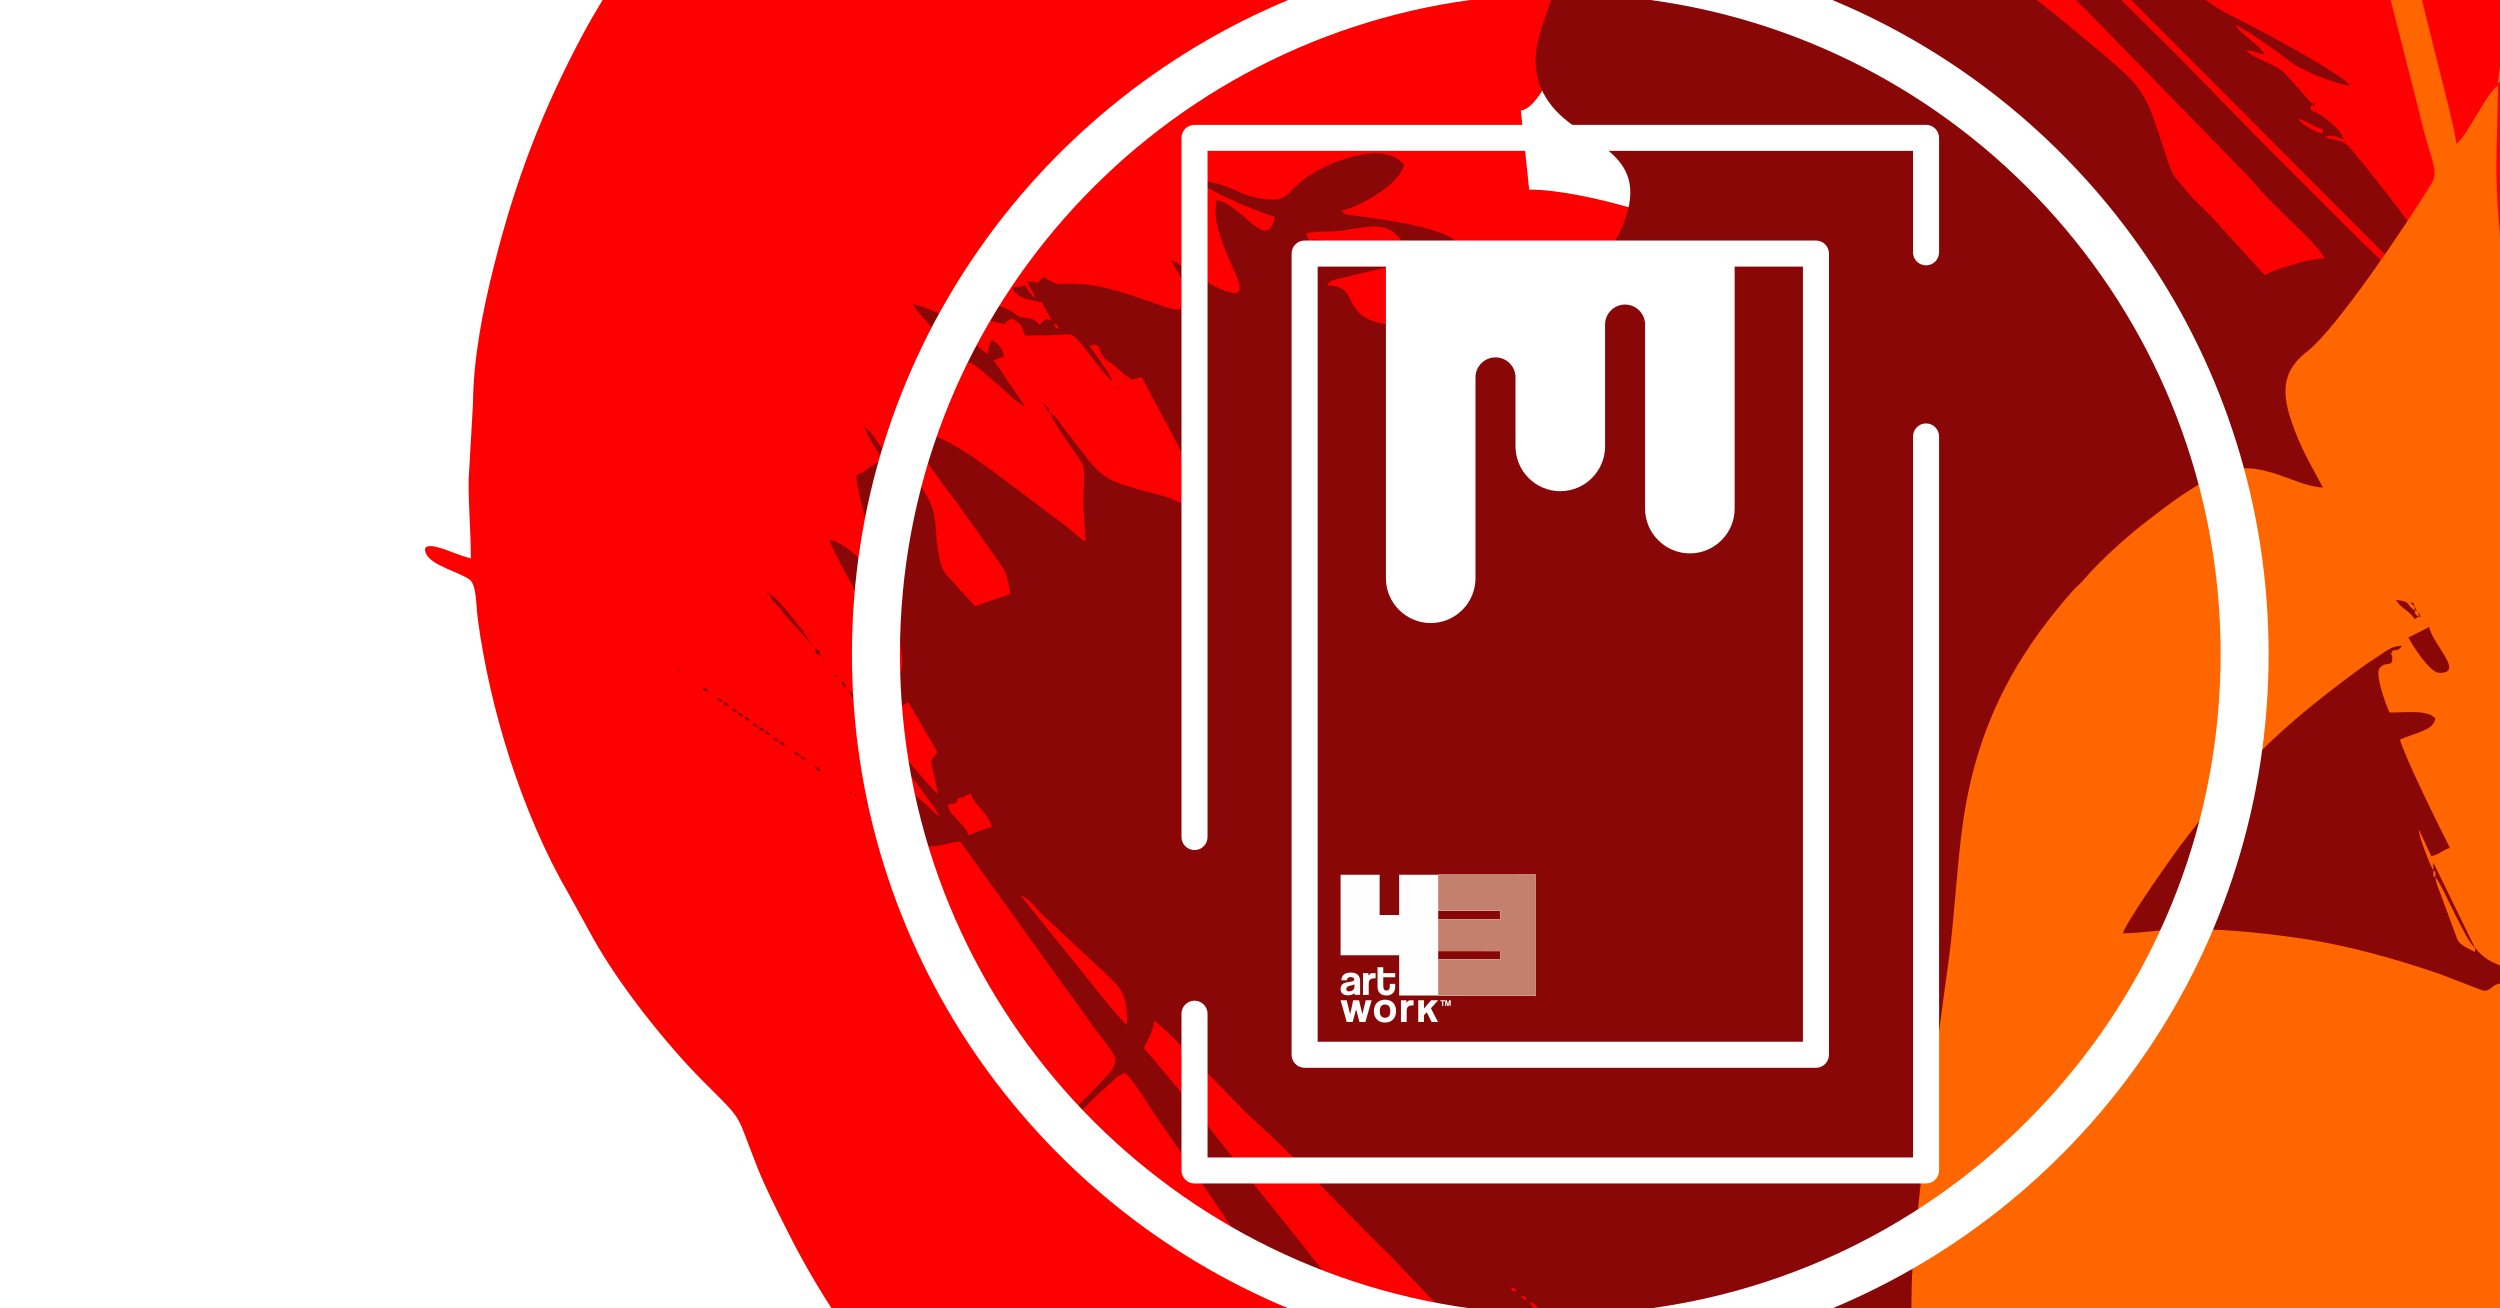 <svg xmlns="http://www.w3.org/2000/svg" xmlns:xlink="http://www.w3.org/1999/xlink" xmlns:xodm="http://www.corel.com/coreldraw/odm/2003" xml:space="preserve" width="101.6mm" height="53.171mm" style="shape-rendering:geometricPrecision; text-rendering:geometricPrecision; image-rendering:optimizeQuality; fill-rule:evenodd; clip-rule:evenodd" viewBox="0 0 10159.98 5317.06"> <defs>  <style type="text/css">       .str1 {stroke:#6D6666;stroke-width:20;stroke-miterlimit:22.926}    .str0 {stroke:black;stroke-width:20;stroke-miterlimit:22.926}    .fil5 {fill:none}    .fil12 {fill:none;fill-rule:nonzero}    .fil8 {fill:#FEFEFE}    .fil11 {fill:#F6B68E}    .fil9 {fill:#F29D83}    .fil10 {fill:#C3806C}    .fil2 {fill:#8A0707}    .fil1 {fill:red}    .fil3 {fill:#FF6600}    .fil0 {fill:white}    .fil7 {fill:#FEFEFE;fill-rule:nonzero}    .fil6 {fill:#FEFEFE;fill-rule:nonzero}    .fil4 {fill:white;fill-rule:nonzero}     </style>   <clipPath id="id0" style="clip-rule:nonzero">    <path d="M6241.42 3554.96l0 490.82 -396.62 0 0 -146.05 252.23 0 0 -34.71 -252.23 0 0 -129.3 252.23 0 0 -34.7 -252.23 0 0 -146.06 396.62 0z"></path>   </clipPath> </defs> <g id="Layer_x0020_1">    <rect class="fil0" x="-0.02" y="0" width="10159.99" height="5317.06"></rect>  <g id="_2577495000368">   <path class="fil1" d="M2449.03 0l4024.73 0c-1.26,6.55 -3.48,14.08 -7.28,22.96 -10.58,24.72 -20.74,40.15 -40.29,53.25 -23.21,-17.01 -20.21,-25 -33.87,-50.8 -57.09,15.24 -53.05,54.79 -43.89,111.54 12.35,76.49 15.02,72.44 -20.12,129.25 -40.6,65.64 -92.11,177.92 -147.66,182.54l33.87 321.73c120.23,0 289,38.9 402.92,71.21 41.25,11.7 78.92,30.79 113.55,38.86l84.66 -711.2 45.96 233.44c7.19,42.87 13.31,88.52 19.3,124.64 4.33,26.19 6.31,38.32 9,58.73 5.85,44.47 -8.59,28.73 18.88,48.86l37.02 -635.01 217.46 0c-46.05,70.17 -91.72,150.25 -102.08,194.74 -29.6,-46.65 -1.1,-30.31 -16.94,-25.4 -12.12,25.27 -40.07,237.91 -48.61,281.58 -18.33,93.61 -30.4,178.65 -49.47,272.27 -24.9,122.26 -18.1,153.68 -0.94,281.77 6.04,45.09 17.35,246.66 39.76,281.98 3.56,-42.77 26.22,-103.85 38.67,-147.59 116.63,-409.72 241.6,-751.6 396.5,-1139.35l2739.82 0 0 5175.9c-13.37,13.1 -25.95,27.33 -40.18,41.72 -25.93,26.24 -65.48,61.46 -110.55,99.44l-954.51 0c1.73,-4.47 4.72,-10.89 10.68,-20.59 16.17,-26.3 20.14,-10.57 27.76,-13.27 0,-88.18 68.61,-154.23 76.2,-245.53 23.29,17.06 16.3,18.86 11.85,44.07 -5.55,31.46 -62.46,160.46 3.93,131.76 0.66,-0.28 18.6,-12.35 19.23,-12.85l94.11 -93.13c23.8,-23.76 109.23,-110.66 116.42,-137.58 -132.94,2.96 -200.99,71.08 -220.14,76.2 8.24,-17.17 16.47,-82.77 17.43,-110 3.27,-93.57 -111.13,-380.53 -155.56,-454.6 -17.09,-28.49 -30.87,-54.35 -48.06,-78.94 -32.48,-46.46 -29.41,-51.2 -59.34,-59.2 8.39,100.76 93.32,171.36 101.6,270.94 -24.1,-11.57 -51.02,-19.56 -78.95,-31.12 -42.38,-17.52 -40.27,-14.68 -50.69,-59.37 -11.6,-49.71 -35.88,-116.98 -56.72,-163.42 -10.84,-24.15 -22.88,-47.47 -36.49,-73.58 -31.55,-60.55 -37.32,-47.18 -51.75,-58.32 -28.7,-22.14 -34.45,-42.71 -34.68,-68.23 -0.51,-57.36 -2.64,-30.96 -29.39,-70.9 74.31,1.66 113.07,42.34 186.27,42.34 -9.44,-14.11 -19.88,-20.97 -18.85,-41.9 0.68,-13.81 18.83,-94.14 52.72,-118.97 6.23,26.75 29.04,59.83 43.98,83.01 40.96,63.51 24.43,60.53 57.62,69.39 8.16,-35.03 21.2,-39.66 7.69,-66.48l-119.66 -143.28c-31.63,-35.97 -44.55,-61.6 -80.61,-97.19 -34.65,-34.21 -64.99,-49.1 -69.89,-107.92 9.23,-0.2 23.13,-2.18 28.93,-2.35 17.48,-0.51 9.21,0.11 18.64,0.45 58.62,2.12 160.51,-38.53 210.03,-70.69 167.25,-108.62 -105.2,-87.66 -105.2,-384.61 114.84,26.76 22.54,-16.58 122.1,4.97 137.44,29.75 131.9,-236.59 131.9,-335.17l-440.27 110.07c-0.78,35.19 -11.51,58.63 -22.9,87.16 -32.91,82.48 -68.69,223.24 -169.93,231.84 -24.63,2.09 -4.52,-15.68 -28.03,10.39 -31.4,34.83 -61.58,121.94 -67,187.08 15.41,6.82 -4.45,3.89 15.99,-1.54 1.7,-0.45 12.2,-5.41 17.88,-6.93 -9.86,42.32 -24.58,71.77 -39.16,113.25 -5.15,14.64 -15.65,45.66 -21.56,55.43l-17.98 10.57c-0.32,0 -2.77,0.39 -3,-0.64l-175.2 343.43c-10.1,17.03 -4.51,8.86 -14.04,19.83l0 -33.87 -127 152.4c70.45,37.27 109.68,39.02 145.44,117.03 30.93,67.45 4.96,143.96 -1.5,221.64l-145.23 -100.31c-75.84,-56.29 -108.77,-59.86 -108.77,-128.29 -43.17,28.9 -203.65,197.26 -238.41,244.19 -24.14,32.58 -60.22,115.67 -77.41,159.66 -49.54,126.83 -8.58,40.43 -73.65,163.41 30.81,7.18 27.15,4.68 42.33,25.4 -36.65,24.55 -80.87,49.7 -108.5,86.23 -9.3,12.29 -5.12,7.44 -13.57,20.3 -11.92,18.18 -19.81,30.17 -30.33,45.87 68.87,16.05 171.35,8.47 254,8.47 -19.6,29.27 -124.71,101.01 -127,101.6 -67.18,-5.59 -110.3,-53.98 -169.33,-67.73 16.53,22.56 121.02,73.58 152.4,76.2l-143.93 84.66c42.28,0 165.42,16.86 194.73,42.34 -72,0 -120.67,8.32 -165.04,16.92l-4092.25 0c-65.43,-100.89 -125.76,-206.31 -182.06,-318.9 -43.58,-87.15 -84.9,-166.11 -121.78,-259.22 -88.68,-223.89 -47.59,-174.08 -216.18,-342.62 -152.78,-152.74 -345.32,-396.24 -449.29,-583.64l-99.3 -180.1c-190.15,-327.21 -320.51,-750.62 -369.76,-1120.38 -6.01,-45.18 -4.32,-133.38 -31.01,-155.25 -36.28,-29.73 -153.57,-57.14 -177.32,-104.23 -17.21,-34.13 7.55,-37.84 39,-30.33 47.84,11.42 92.17,35.18 141.53,46.68 0,-118.26 -10.21,-209.28 -8.8,-322.07l17.41 -304.32c1.57,-192.35 40.91,-385.2 86.23,-565.7 86.69,-345.36 196.27,-629.77 359.54,-935.85 27.11,-50.82 53.83,-95.77 81.19,-141.13zm4333.29 0l59.41 0c-7.54,62.36 -18.6,149.09 -26.08,160.87 -12.4,-53.24 -22.75,-106.84 -33.33,-160.87zm3377.66 5205.22l0 111.84 -85.85 0c30.71,-37.76 62.61,-78.78 85.85,-111.84zm-1134.26 111.84l-113.73 0c1.76,-34.59 0.58,-68.87 -5.07,-93.12 -45.34,12.1 -30.59,34.39 -67.74,59.26 1.42,-63.62 36.71,-220.92 -33.86,-287.86 -106.5,71.31 -66.67,76.69 -87.52,149.55 -23.14,80.86 -84.87,38.34 -158.01,36.71 0,-84.96 30.76,-148.9 -16.94,-220.13 -38.47,0.86 -60.51,18.2 -77.42,41.74 -32.48,45.2 26.27,144.07 52.02,254.59 -64.57,-1.44 -121.69,-32.43 -186.26,-33.86 26.59,-36.3 44.77,-12.26 50.8,-84.67 -53.64,-4.46 -75.65,-32.72 -127,-33.87 -1.25,55.99 -29.5,82.99 -33.87,135.47 -39.11,-28.65 10.14,-70.74 16.93,-152.4 -50.61,-11.79 -101.78,-63.94 -127,-101.6 30.85,-132.39 32.24,-135.83 65.15,-146.52l87.25 -31.28c44.31,83.74 118,62.18 203.2,42.33 20.68,30.88 42.82,49.52 84.67,59.27 22.76,-43.01 14.95,-62.38 23.54,-111.92 10.05,-57.93 25.44,-42.17 52.66,-82.81 -33.31,-7.76 -34.34,-3.93 -42.33,-33.87 25.41,-11.75 17.62,-2.76 50.8,0 24.84,-46.96 46.79,-79.82 68.92,-134.28 10.92,-26.88 49.79,-124.38 66.54,-136.65 18.77,80.58 20.09,78.96 66.92,144.74 28.21,39.63 -4.82,10.04 43.15,33.06 -9.49,40.71 -13.69,118.87 -4.2,165.06l12.66 38.14c0.84,-37.67 13.96,-74.34 16.94,-110.07l14.48 19.39c0.87,1.16 4.93,15.42 7.29,9.65 0.53,-1.3 2.31,3.31 3.63,4.83 0,-22.75 -4.69,-47.96 6.8,-59.47 13.14,-13.16 5.16,-4.92 30.25,12.48 44.81,31.07 69.43,24.37 81.48,30.05 0,32.92 -2.11,67.09 2.31,99.29 3.31,24.1 8.59,48.8 6.31,86.91 -3.42,57.3 -8.62,107.77 -8.62,177.87 70.21,-37.15 74.71,-77.92 110.07,-101.6 0,41.74 5.41,27.91 -13.69,54.04 -36.94,50.54 -116.33,60.53 -121.51,301.55zm-1031.38 0l-116.92 0c61.23,-23.72 97.37,-89.66 115.1,-110.06 0,42.61 0.73,78.98 1.82,110.06zm-653.75 -67.72l42.33 0 0 8.46 -42.33 0 0 -8.46zm-8.47 -25.4c39.32,3.27 14.81,-9.08 33.87,16.93 -51.29,-1.14 -24.82,5.48 -33.87,-16.93zm0 0l0 0zm-42.33 -84.67c4.28,18.36 17.74,51.78 25.4,67.73 -31.37,-7.31 -23.68,-13.97 -59.27,-16.93 7.76,-33.29 9.31,-34.36 33.87,-50.8zm143.93 -42.33l-16.93 -8.47 16.93 8.47zm-16.93 -8.47l0 0zm1634.06 -25.4l0 0zm-2023.53 -110.07c49.48,0 59.16,-8.46 101.6,-8.46 14.19,60.92 75.17,179.37 84.67,220.13 -29.56,-2.46 -113.84,-42.86 -146.38,-56.82l-141.49 -70.18c24.65,-2.05 68.02,-11.42 91.05,-19.6 80.44,-28.56 -18.16,-29.43 61.35,-31.2l0 -16.93c-43.9,0 -32.86,7.55 -50.8,-16.94zm59.27 -143.93c90.91,21.18 88.4,28.03 101.6,84.67 -20.88,13.97 -39.63,29.18 -59.27,42.33 -10.63,-22.15 -38.95,-100.62 -42.33,-127zm59.26 -42.33c4.5,19.3 6.57,19.47 8.47,42.33 -38.29,-0.85 -33.65,-8.47 -76.2,-8.47 18.52,-25.28 37.39,-19.3 67.73,-33.86zm-203.2 42.33c11.2,-23.34 16.94,-129.89 16.94,-169.33 50.05,1.11 63.89,8.76 77.8,49.19 10.1,29.38 24.69,70.69 32.26,103.21 -57.87,15.45 8.75,16.93 -127,16.93zm-474.13 -33.87c-32.88,141.12 14.86,356.62 -76.2,423.34 -19.06,-229.07 16.93,-280.22 16.93,-457.2 19.66,13.16 33.36,26.94 59.27,33.86zm0 0c3.87,-46.46 13.07,-122.86 16.93,-169.33l33.87 0c0,69.71 -16.93,116.55 -16.93,186.27 -25.05,-6.69 -13.73,-3.45 -33.87,-16.94zm677.33 -8.46c-9.97,-42.79 -30.21,-66.2 -33.86,-110.07l194.73 -59.27c3.27,39.32 -9.08,14.81 16.93,33.87 88.86,-20.7 37.59,-80.1 127,-59.27 0,82.19 -29.26,181.86 -45.9,258.9 -35.35,163.69 -76.39,98.48 -131.9,181.37 12.52,17.08 27.1,27.54 50.8,33.87l-39.21 77.78c-19.68,-65.98 -74.2,-171.87 -87.79,-230.18 34.12,-46.56 169.91,-136.55 203.2,-186.27l-254 59.27zm-973.66 -194.74l0 0zm25.4 16.94l0 -8.47 -8.47 -16.93c91.41,0 147.96,16.93 237.07,16.93 -1.02,45.74 -16.94,104.76 -16.94,152.4 -38.41,-20.33 -71.31,-44.72 -108.37,-69.42l-103.29 -74.51zm-25.4 -16.94l-8.47 -8.46 8.47 8.46zm16.93 -8.46l0 0zm-33.87 -16.94l8.47 16.94c-23.97,-7.13 -19.04,7.73 -8.47,-16.94zm0 0l-8.46 -8.46 8.46 8.46zm-8.46 -8.46l-8.47 -8.47 8.47 8.47zm-8.47 -8.47l-8.47 -8.47 8.47 8.47zm-330.2 -228.6c36.83,9.83 52.81,33.37 78.25,57.22l212.01 168.99c9.31,7.41 15.86,13.11 23.01,19.32 -134.75,-3 -384.67,-75.52 -414.87,-76.2 9.73,-41.74 77.65,-124.06 101.6,-169.33zm3420.53 143.93l8.74 -50.53c7.92,-21.75 2.24,-7.82 8.19,-17.2 11.07,47.49 25.4,65.12 25.4,127l-42.33 -59.27zm-3098.8 76.2c-23.92,-6.39 -57.43,-38.72 -78.23,-57.23l-76.45 -67.48c-32.54,-31.31 -129.77,-113.7 -133.18,-154.69 28.38,7.58 95.24,91.01 141.81,137.59l146.05 141.81zm2827.87 -296.33l0 0zm0 0c-8.59,-11.35 -8.47,17.81 -8.47,-25.4 7.83,10.35 5.49,-9.52 8.47,25.4zm93.13 -135.47c7.85,9.03 3.34,-0.35 13.42,20.45l23.41 78.19c10.08,26.85 8.89,24.35 39.09,28.65 23.61,3.36 41.48,3.99 61.06,6.67 270.58,37.07 183.23,114.19 133.95,187.78 -39.08,-10.44 -54.04,-40.37 -93.13,-50.8 -6.12,26.27 -10.81,24.52 -16.93,50.8 -41.05,-30.08 -34.88,-93.56 -89.34,-130.79l-130.8 -89.35c32.45,2.7 60.69,14.24 93.14,16.94 -30.14,-45.01 -33.87,-43.73 -33.87,-118.54zm-152.4 42.34l0 0zm169.33 -389.47l2.53 2.52c-0.17,-0.16 -3.37,-1.68 -2.53,-2.52zm-42.33 -8.47l2.53 2.53c-0.17,-0.17 -3.37,-1.68 -2.53,-2.53zm-135.47 -25.4l2.53 2.53c-0.17,-0.17 -3.37,-1.68 -2.53,-2.53zm-3699.92 -211.66l0 0zm-16.94 -25.4c18.22,12.66 11.15,1.24 16.94,25.4 -18.22,-12.66 -11.15,-1.24 -16.94,-25.4zm-8.46 -16.94l8.46 16.94 -8.46 -16.94zm0 0l0 0zm-25.4 -33.86l2.52 2.52c-0.16,-0.16 -3.37,-1.68 -2.52,-2.52zm2870.19 -59.27l0 0zm0 0l0 0zm-2734.73 -160.87c65.15,15.18 160.55,20.13 236.43,26.05 83.37,6.49 162.04,11.37 254.68,16.25l253.98 8.48c20.91,-0.08 46.94,-1.27 67.29,0.49 33.51,2.9 24.1,8.61 59.2,7.6 33.79,-0.98 41.71,-8.07 127.49,-8.07 -15.74,67.55 -164.38,462.97 -186.27,508 -66.06,135.96 -151.45,337.81 -237.06,465.67 -25.25,-16.91 -26.59,-22.14 -45.97,-47.17 -82.65,-106.76 -27.67,-16.18 -82.8,-120.4 -11.26,-21.28 -27.97,-41.05 -41.86,-59.74l-154.02 -243.91c-23.44,-43.13 -44.48,-82.87 -69.71,-125.02 -28.31,-47.28 -41.87,-86.54 -65.69,-137.52 -22.59,-48.35 -41.81,-90.43 -61.32,-141.88 -17.93,-47.3 -35.12,-108.72 -54.37,-148.83zm2556.93 -33.86c69.8,0 179.29,-11.94 237.07,-25.4 0,49.17 -20.83,168.99 -59.27,194.73 0,-41.75 5.16,-90.13 -8.46,-118.53 -0.61,0.22 -33.73,-11.08 -24.71,65.95 3.68,31.37 7.77,42.42 7.77,86.45 -43.18,20.72 -97.25,16.93 -160.86,16.93l8.46 -220.13zm-1549.4 59.26l-245.53 -8.46c114.87,0 224.74,-80.4 279.4,-93.14 -6.58,28.24 -22.53,77.98 -33.87,101.6zm-1659.46 -135.46c53.19,0 111.35,12.59 165.67,20.6l331.38 41.15c93.7,11.9 135.51,-0.99 146.42,39.85 -111.78,0 -356.87,-46.89 -482.66,-67.68 -48.3,-7.98 -109.49,-25.46 -160.81,-25.46l0 -8.46zm601.13 -76.2c102.53,54.25 383.42,161.08 482.6,169.33 0,-42.76 -8.46,-44.75 -8.46,-101.6 0,-32.37 -2.6,-3.08 8.46,-25.4 30.72,22.51 49.16,92.1 59.27,135.47 62.37,0 100.48,16.93 237.06,16.93l0 8.47c-173.46,0 -372.79,-20.77 -549.69,-34.51 -58.23,-4.52 -122.3,-16.29 -186.9,-16.29 -13.41,-27.95 -37.58,-115.32 -42.34,-152.4zm2607.73 152.4c-82.98,0 -301.97,33.29 -389.32,34l-398.08 25.26c0.76,-33.94 -17.58,-34.95 77.3,-49.7 169.44,-26.35 482.9,-112.82 637.56,-175.24 31.81,-12.84 68.15,-30.58 97.94,-37.52 0,35.48 -8.87,68.52 -15.35,94.71 -10.81,43.68 -10.05,55.4 -10.05,108.49zm-1151.46 -355.6c0.84,-0.84 2.52,1.33 2.52,2.52l-2.52 -2.52zm1634.06 237.06c0,30.89 7.6,20.18 8.47,59.27 -81.67,0 -152.12,25.4 -245.53,25.4 0.82,-36.95 6.6,-29.81 8.5,-67.7 1.23,-24.59 -1.61,-51.26 0.41,-75.79 5.3,-64.14 20.17,-75.3 -8.91,-135.91l249.46 -154.46c34.96,-14.1 -3.55,24.16 33.6,-19.12 18.49,-21.53 15.88,-22.83 38.67,-38.09 0,74.32 -20.24,150.5 -33.17,212.37l-51.5 194.03zm423.33 -16.93c-59.95,1.34 -122.71,29.28 -177.79,33.87 3.44,-41.4 9.48,-15.79 2.23,-52.9 -8.09,-41.43 -41.42,-117.21 -44.67,-167.81 -2.61,-40.53 11.92,-84.77 15.62,-119.37 5.42,-50.71 9.88,-80.32 9.88,-134.06l8.47 0c0,48.62 10.61,133.74 15.69,179.04 6.05,53.92 1.24,136.49 1.24,193.5 1.18,-1.7 2.68,-6.57 3.11,-5.35l81.31 -223.5c57.11,-129.36 29.62,-100.73 99.08,-137.99 31.11,-16.69 23.84,-23.16 53.57,-31.1 49.13,102.4 -44.29,365.04 -67.74,465.67zm-2031.99 -355.6c0,-21.66 13.4,-1.36 5.03,0 -0.1,0.02 -5.03,23.64 -5.03,0zm1388.53 76.2l-16.93 -135.47c0,-23.42 6.53,-20.36 25.4,-25.4 0,52.57 -8.47,96.37 -8.47,160.87zm431.8 -177.8c0,49.15 -3.56,64.49 -10.86,107.68l-20.42 98.11c-0.51,1.33 -1.44,4.07 -2.59,5.88 -19.79,-84.94 -57.03,-163.5 -28.86,-198 20.64,-25.29 32.41,-20.73 62.73,-13.67zm-1794.93 -8.47l0 33.87c-10.05,-15.83 -9.52,18.91 -6.99,-16.93 1.31,-18.46 -0.11,-7.16 6.99,-16.94zm8.46 -50.8l0 42.34 -8.46 0c0,-6.27 -0.61,-18.88 0.74,-24.66 3.81,-16.36 2.15,-8.9 7.72,-17.68zm1202.27 -59.26l18.2 4.65 -18.2 -4.65zm-1176.87 -118.54c-3.03,-16.02 10.66,-30.1 5.36,-5.35 -0.12,0.57 0.24,34.91 -5.36,5.35zm-25.4 177.8c0,-58.22 16.94,-89.98 16.94,-143.93l16.93 42.33c1.86,-83.4 172.62,-768.67 194.73,-863.59 50.29,26.61 24.3,78.98 35.11,176.55 3.88,35.06 7.17,55.53 6.99,103.08 -0.18,49.17 7.69,57.51 8.98,101.09 0.97,32.63 -2.49,69.25 0.17,101.43l16.49 313.71 -50.52 -9.75c55.79,107.25 50.52,107.7 50.52,263.75l1.06 551.4c-1.9,41.55 -2.63,37.39 -41.14,43.52 -84.53,13.46 -192.53,31.61 -290.12,31.61l254.04 8.51c32.58,-1.75 41.41,-8.51 76.16,-8.51 0,238.03 -22.31,476.45 -25.07,711.54l-10.04 176.23c-5.29,47.26 -9.34,124.52 -14.43,171.83l-26.66 345.87c-61.53,-29.52 -194.56,-41.2 -273.64,-19.64 -45.4,12.38 -33.92,23.98 -77.05,83.82 -25.38,35.2 -46.48,58.12 -72.65,88.22 0,-135.15 -9.33,-165.33 6.92,-297.88 11.89,-97 27.18,-192.6 35.18,-286.55 16.21,-190.33 49.4,-387.93 67.2,-576.27 16.94,-179.31 48.78,-410.73 60.33,-583.14 7.61,-113.57 58.97,-516.92 58.97,-592.96l-25.4 67.73zm59.27 -397.93l0 33.87c-10.04,-15.83 -9.52,18.9 -6.98,-16.94 1.3,-18.46 -0.11,-7.15 6.98,-16.93zm-118.53 -59.27c0.84,-0.84 2.52,1.34 2.52,2.53l0 0c-0.16,-0.17 -3.36,-1.68 -2.52,-2.53zm127 50.8l33.86 -575.73c42.86,0 43.55,5.75 76.2,8.47 -0.84,37.84 -19.52,100.66 -28.72,140.61 -14.24,61.82 -81.34,384.17 -81.34,426.65zm110.06 -609.59l2.53 2.52c-0.17,-0.17 -3.37,-1.68 -2.53,-2.52zm1540.94 -42.34l0 0zm0 0l-8.47 -8.46 8.47 8.46zm-1481.67 -118.53c0,54.26 8.47,69.94 8.47,118.53 0,30.89 -7.6,20.17 -8.47,59.27 -27.08,-18.13 -5.93,-13.91 -42.33,-16.93 9.34,-28.18 -0.99,-11.37 33.86,-8.47 -19.18,-39.98 -18.43,-110 8.47,-152.4zm-101.6 -59.27c25.05,18.36 79.91,106.11 59.27,194.74 -76.99,-36.94 -42.34,-57.18 -42.34,-127 0,-12.57 -12.95,-58.83 -16.93,-67.74zm-287.87 1634.07c21.42,-5.72 38.75,-17.26 52.19,-32.48l40.95 -52.19c-7.91,95.01 -115.45,111.02 -163.04,150.23 -93.55,77.09 -93.33,68.39 -184.1,129.17l500.15 -1828.19c8.52,-41.23 24.79,-87.4 24.79,-136.07l8.46 0c0,93.69 -12.58,176.79 -17,270.86 -6.07,129.26 -93.39,326.2 -131.83,460.83l-37.43 199.64c-5.39,64.77 -60.52,171.26 -59.18,304.88 0.54,54.53 -8.56,69.22 -8.56,118.45 12,5.76 99.56,9.21 110.07,135.47 -9.81,3.04 -6.09,-23.27 -28.46,3.56 -19.93,23.9 -17.02,30.57 -47.74,38.77 5.83,70.1 54.95,57.2 17.64,127.26 -23.39,43.9 -51.27,71.52 -76.91,109.81zm1041.4 -2142.07l-9.73 -16.51 9.73 16.51zm-8.46 -203.2l25.4 0 59.26 228.6c-37.01,-9.88 -44.58,-40.1 -84.66,-50.8l0 -177.8zm829.73 880.54c-27.62,-6.44 -89.76,-48.03 -127,-67.74 -22.41,96.18 -122.82,254.8 -196.41,336.99 -21.12,23.59 -13.51,27.25 -49.12,35.55 8.61,32.27 65.64,52.04 127,93.13 13.34,-25.23 17.08,-48.43 33.86,-67.73 17.5,-33.07 37.54,-55.98 67.74,-76.2 -3.24,38.87 -35.16,92.39 -59.27,110.06l-8.47 8.47 -26.84 32.56 145.47 102.81c104.68,80.09 196.23,168.95 267.27,223.8 30.67,23.68 102.84,94.66 122.1,123.43 -48.31,72.15 -235.45,238.94 -245.53,254 -23.32,-5.43 -74.98,-26.73 -96.48,-38.99 -31.79,-18.13 -43.98,-54.76 -47.45,-96.48 -20.03,14.67 -43.73,66.65 -50.8,93.13 -113.91,-26.53 -3.55,-13.22 -144.57,-16.3 -38.27,-0.83 -40.1,-3.98 -64.11,-20.55 -20.04,-13.83 -29.56,-20.83 -51.06,-33.61 -62.7,-37.26 -156.72,-107.34 -231.33,-107.34 8.88,33.26 26.85,48.31 51.79,66.75l75.21 51.79c-50.25,-4.18 -78.43,-25.4 -135.47,-25.4 65.32,56.77 101.86,6.11 136.2,83.93l53.68 132.59c10.23,20.08 3.12,8.8 13.32,20.54 9.1,-39.04 8.47,-52.41 8.47,-101.6 34.5,9.22 21.57,22.17 17.64,59.04 -18.24,171.14 26.48,148.53 33.16,228.83 -38.11,20.17 -162.96,89.79 -203.2,93.13 19.14,-39.88 6.25,-112.5 25.4,-152.4 -47.25,17.11 -6.37,26.72 -50.8,59.27 -13.77,-59.11 -41.27,-132.1 -60.31,-193.69 -98.67,-319.16 -33.88,-185.98 -232.56,-275.44 -186.6,-84.02 -134.12,-206.49 -175.65,-332.35 -21.01,-63.69 -56.16,-112.03 -93.73,-160.27 -51.38,-65.98 -77.85,-64.52 -121.94,-132.06 -18.67,-28.58 -33.26,-49.13 -52.4,-74.6 -10.01,-13.31 -17.01,-23.41 -28.98,-38.75 -13.74,-17.6 -19.1,-20.72 -30.3,-37.44 205.37,-306.69 75.31,-240.38 332.32,-497.41l88.48 -80.86c64.31,-54.67 7.9,-22.78 104.26,-65.07 32.38,-14.21 90.28,-33.93 126.88,-42.46 -5.34,-64.15 -62.76,-92.53 -67.74,-152.4 31.09,20.82 73.83,56.78 84.51,93.29 4.35,14.89 8.23,41.27 8.63,59.11 45.5,-3.78 102.76,-21.27 152.4,-25.4 0,-61.02 -15.15,-45.06 0,-110.06 35.12,9.38 72.88,60.15 59.26,93.13 108.27,0 226.14,40.96 287.87,42.33 0,-96.82 -47.13,-194.61 -25.4,-287.86 81.45,54.54 115.24,192.36 133.06,290.26 12.1,66.43 9.65,53.39 64.45,79.49 114.59,54.57 248.9,157.03 333.77,241.96 101.19,101.26 178.32,186.17 254.52,312.75 18.56,30.82 98.4,161.34 101.23,186.54 4.72,42.08 -71.21,152.03 -82.7,201.33l-16.93 0c-11.9,-51.06 -125.67,-217.61 -159.54,-263.8 -56.77,-77.4 -352.71,-384.02 -424.66,-438.93 -23.38,-17.85 -31.08,-28.56 -52.82,-48.79 -21.43,-19.94 -36.4,-29.28 -59.38,-50.68 -31.66,-29.48 -89.8,-83.18 -133.33,-86.8 5.5,66.11 243.65,310.8 296.33,389.47z"></path>   <path class="fil1" d="M8051.79 4699l0 0zm0 0c-23.8,-15.93 -35.78,-25.49 -58.17,-43.43 -63.45,-50.87 -119.09,-105.39 -212.77,-83.57 7.56,28.31 109.25,109.61 137.51,141.89 21.72,24.8 20.71,34.07 48.76,52.85 52.02,-12.12 97.7,-28.61 160.87,-33.87 -1.06,47.45 -24.44,97.85 -26.66,122.38 -2.1,23.22 22.86,56.24 48.41,-66.88 18.28,-88.12 19.09,-30.41 71.38,-55.5 -8.85,-21.92 1.48,-5.44 -16.25,-17.61l-161.55 -75.52c2.74,32.89 7.64,22.05 8.47,59.26z"></path>   <path class="fil1" d="M8127.99 4563.54c6.83,25.6 112.4,165.15 143.93,186.26 -3.72,-44.66 -74.78,-106.23 -103.16,-142.38 -19.55,-24.91 -12.25,-24.79 -40.77,-43.88z"></path>   <path class="fil1" d="M8060.25 5037.67l16.94 0c2.51,-30.26 22.61,-78.14 33.86,-101.6l-11.74 -13.66c-12.26,-12.01 -3.01,-3.94 -13.66,-11.74 -2.99,36.01 -17.33,92.36 -25.4,127z"></path>   <path class="fil1" d="M8407.39 4605.87c-8.68,-32.51 -26.13,-43.08 -59.27,-50.8 3.23,29.54 -0.82,18.68 17.78,33.02 14.42,11.11 21.75,13.18 41.49,17.78z"></path>   <path class="fil1" d="M7882.45 5139.27c14.95,-10.01 40.68,-28.52 50.8,-42.33l-50.8 0 0 42.33z"></path>   <path class="fil1" d="M7763.92 4986.87c-6.56,-18.11 1.28,-9.01 -12.92,-20.95 -13.99,-11.77 -12.19,-8.32 -29.41,-12.92 14.45,21.59 14.51,26.44 42.33,33.87z"></path>   <path class="fil1" d="M8238.05 1811.87l8.47 0c1.98,-23.26 0.8,-18.4 8.47,-33.86l-16.94 0 0 33.86z"></path>   <path class="fil1" d="M8339.65 4690.54c-3.77,-44.3 8.08,-15.31 -16.93,-25.4l16.93 25.4z"></path>   <path class="fil1" d="M7984.05 5173.14c0,21.03 13.54,2.16 5.25,0 -0.1,-0.03 -5.25,-24.03 -5.25,0z"></path>   <polygon class="fil1" points="8127.99,4563.54 8127.99,4555.07 8118.11,4562.13 "></polygon>   <polygon class="fil1" points="6587.05,2912.54 6578.59,2912.54 6585.64,2922.42 "></polygon>   <path class="fil1" d="M8348.12 4758.27l2.53 -2.52c-0.17,0.16 -3.37,1.68 -2.53,2.52z"></path>   <polygon class="fil1" points="8238.05,1820.34 8238.05,1811.87 "></polygon>   <polygon class="fil1" points="8212.65,4080.94 8202.92,4097.45 "></polygon>   <polygon class="fil1" points="6197.59,4580.47 6197.59,4588.94 "></polygon>  </g>  <g id="_2577494998448">   <path class="fil2" d="M6303.21 0l1974.79 0 6.05 4.82c31.59,24.81 53.17,43.09 84.7,67.7l171.49 141.78c178.18,149.95 180.64,170.65 249.23,377.3 46.79,140.97 28.63,102.67 111.48,201.78 23.41,28 53.59,54.5 80.13,80.74l222.18 243.49c44.44,-23.52 178.83,-67.73 245.53,-67.73 -44.28,-66.12 -102.04,-114.74 -158.75,-171.45 -28.89,-28.89 -51.53,-51.43 -80.56,-80.31 -29.82,-29.67 -44.82,-53.85 -76.06,-84.81l-635.01 -651.91 -61.4 -61.4 183.85 0c89.11,89.28 196.64,194.23 228.91,226.5l355.6 364.06c122.02,122.02 237.82,237.82 359.84,359.84 34.94,34.94 338.73,322.58 349.25,361.94 -26.02,-13.76 -70.45,-35.07 -101.6,-42.33 8.44,11.53 45.37,42.33 61.1,57.43 25.12,24.12 36.99,27 74.36,35.7 -3.03,-36.4 1.2,-15.25 -16.93,-42.33 15.04,3.51 31.9,7.76 40.15,17 15.23,17.07 2.87,-5.1 3.42,14.25 1.15,41.11 -14.96,-19.94 -1.24,11.08 17.86,-8.57 7.65,-6.23 35.97,-10.56l-1348.71 -1352.58 271.3 0 0.04 0.01 -0.01 -0.01 31.18 0c33.8,23.97 66.18,44.77 95.92,59.19 80.19,38.9 452.47,235.4 490.98,287.96 -65.17,-5.43 -204.82,-64.04 -252.02,-103.58 -34.9,-29.23 -185.9,-134.55 -213.65,-141.96 31.86,47.58 84.16,67.2 118.54,118.54 -36.13,-3.01 -40.08,-13.93 -76.2,-16.94 5.4,4.7 10.21,9.28 18.57,15.29 17.24,12.41 0.05,1.47 20.88,12.99 37.03,20.49 87.12,37.64 115.33,62.47l116.15 129.39c11.26,36.27 14.23,-30.94 -5.26,7.29 -12.11,23.76 11.55,13.88 57.52,50.51 26.95,21.47 65.27,50.66 74.74,86.13 -3.69,-1.77 -31.42,-13.22 -37.71,-14.32 -25.24,-4.42 -28.79,-0.3 -38.49,5.85 77.35,18.02 76.32,10.44 121.24,65.03 127.61,155.11 277.52,350.39 383.19,522.74 53.07,86.54 25.95,48.74 44.1,90.05 16.47,37.53 81.28,75.33 35.67,143.45 10.61,7.1 59.6,53.92 126.99,120.2l0 63.87 -65.68 -67.58c-43.07,-42.58 -53.73,-79.29 -97.06,-92.97l-31.98 35.74 194.72 262.1 0 3615.62 -3908.68 0c-9.5,-14.59 -13.03,-19.05 -36.77,-25.39 8.92,13.33 12.36,20.28 20.23,25.39l-380.67 0 -200.31 -209.7c-36.98,-37.37 -68.72,-68.38 -106,-105.67 -101.42,-101.41 -324.81,-337.2 -427.51,-427.63 -72.5,-63.85 -145.99,-145.86 -215.96,-215.84 -51.12,-51.12 -163.94,-176.17 -213.78,-209.55 -3.44,41.25 -26.3,79.76 -42.34,110.07 190.36,219.01 364.77,454.85 548.39,679.28l301.16 379.04 -270.08 0c-52.71,-77.57 -104.96,-156.06 -157.82,-235.37l-308.17 -453.83c-22.69,-34.25 -41.67,-57.91 -62.71,-89.69 -24.72,-37.36 -96.88,-155.79 -126.97,-177.83 -30.92,8.26 -52.93,38.33 -77.38,58.08 -66.98,54.11 -138.52,144.94 -202.02,187.45 7.66,-28.66 37.5,-57.23 57.14,-78.33 229.25,-246.33 223.24,-176.44 91.68,-358.34 -37.3,-51.57 -69.94,-99.17 -106.48,-147.53l-431.8 -601.13c-52.82,0 -94.16,31.55 -148.17,12.82 -20.83,-7.23 -86.76,-57.6 -97.37,-72.08 22.27,5.18 24.88,7.69 42.34,16.93 0,-37.09 -7.08,-49.55 -5.71,-74.33 0.96,-17.39 5.71,-44.81 5.71,-78.07 41.59,11.11 82.89,69.27 118.53,93.13 -11.1,-41.57 -361.83,-476.36 -372.53,-516.46 24.61,16.48 71.29,80.9 95.31,107.88 38.4,43.11 238.24,295.02 268.75,315.45 -2.46,-29.64 -11.78,-62.55 -18.26,-92.66 -12.33,-57.22 -7.67,-37.94 18.26,-76.67l-118.53 -203.2c-37.79,19.99 -71.76,38.99 -110.07,59.26 17.82,-76.46 83.33,-142.25 85.37,-219.83 1.91,-72.57 -37.12,-198.22 -59.97,-245.83 -39.83,21.08 -34.68,16.93 -93.13,16.93 -22.94,-34.26 -136.4,-238.59 -143.93,-270.93 89.65,20.88 157.68,121.92 203.2,152.4 -6.5,-78.05 -83.28,-296.38 -93.14,-414.87 44.42,-11.86 62.12,-48.09 110.07,-59.27 -17.19,-25.67 -69.44,-106.46 -76.2,-135.46 28.11,18.82 32.11,32.47 50.88,59.19 15.83,22.55 34.19,37.62 42.25,67.81 28.21,-20.67 24.82,-25.43 16.94,-59.27 20.23,14.82 38.66,48.33 53.5,73.5 56.56,95.97 116.55,149.02 124.18,248.35 4.32,56.14 8.46,171.66 44.16,209.84l116.82 128.71 143.94 -50.8c-8.83,-37.87 -11.03,-73.65 -30.12,-105.35l-161.22 -228.25c-64.35,-93.22 -198.13,-244.74 -198.13,-326.8 108.82,0 291.98,142.31 372.53,203.2l246.7 185.1c23.5,18.77 51.95,44.98 75.04,60.43 0,-58.66 -8.54,-100.85 -8.47,-169.33 0.03,-36.65 8.89,-124.63 -4.4,-147.92 -23.13,-40.54 -119.68,-165.02 -131.07,-207.68 28.05,18.78 40.64,44.16 62.84,72.63 163.21,209.24 126.97,194.43 387.8,264.13 99.66,26.64 126.64,66.63 175.9,78.11 -13.89,-59.62 -40.92,-115.86 -65.52,-170.66 -7.14,-15.89 -9.47,-46.37 -44.42,-117.33l-144.06 -270.81c-45.93,10.7 -31.06,17.83 -66.98,-8.82 -19.05,-14.14 -31.47,-28.56 -50.32,-43.22 -12.73,-9.9 -16.72,-8.57 -29.87,-20.94 -41.51,-39.06 -6.23,-66.36 -64.5,-54.02 24.28,36.25 85.34,114.76 93.13,143.93 -16.48,-11.04 -53.88,-58.29 -67.79,-76.14 -95,-121.96 -82.82,-118.57 -147.46,-113.11 -46.72,3.95 -92.49,2.98 -140.35,2.98 -25.24,-52.6 0,-33.71 -50.8,-67.73 -49.73,13.28 -5.46,28.42 -57.81,16.24 -46.03,-10.72 -30.82,-10.22 -77.65,0.69 12.06,-33.33 1.27,-0.93 25.4,-33.86 -18.07,-26.98 -51.55,-68.45 -59.27,-101.6 62.8,6.87 8.54,20.63 60.49,49.57 35.17,19.59 80.63,16.31 117.3,47.41 38.06,32.28 68.28,1.46 101.61,46.95l25.4 -25.4c16.44,4.36 13.1,1.56 25.4,8.47l-39.77 -70.85c-29.3,-21.02 34.17,12.71 -10.11,-5.39 -21.49,-8.78 -97.51,-8.77 -110.99,-59.23 25.8,-0.57 30.87,-3.82 50.8,-8.46 13.89,20.74 21.22,36.66 42.34,50.8 -8.96,-33.57 -24.91,-34.18 -33.87,-67.74 76.81,6.39 19.81,18.18 67.73,-16.93 37.39,19.78 45.8,29.86 72.42,27.94 139.65,-10.05 255.63,36.77 398.52,85.34 116.26,39.52 55.82,9.59 147.13,-11.68l-101.6 -169.33c30.38,8.11 48.76,27.78 74.54,43.99 40.91,25.71 103.99,65.01 148.83,80.77 160.91,56.56 -77.13,-198.5 -37.1,-370.3 115.25,26.85 202.22,217.31 237.06,67.74 -22.05,-1.84 -276.17,-101.19 -304.8,-143.94 96.8,0 156.79,52.33 222.48,65.4 136.6,27.18 117.66,-8.59 190.96,-66.83 55.25,-43.91 115.72,-71.27 192.99,-94.87 72.19,-22.05 169.6,-33.22 223.31,28.57 -21.75,93.32 -212.66,182.82 -254,186.27 18.25,24.91 20.86,15.66 62.71,21.95 79.05,11.88 391.6,47.77 411.42,121.98 82.1,0 177.17,-4.75 211.67,42.33 -59.27,62.48 -150.26,-1.57 -177.8,101.6 70.57,18.85 22.37,71.01 -6.14,95.46 -25.92,22.23 -71.09,45.04 -112.4,48.47 -2.97,-34.91 -0.63,-15.04 -8.46,-25.4 -3.21,38.5 -20.73,44.78 -93.14,50.8 6.86,-29.45 28.84,-67.62 42.34,-93.13 -38.39,0 -70.08,9.59 -101.6,16.94 10.61,-45.57 47.04,-98.86 50.8,-143.94l-50.8 0 0 -16.93 -225.84 53.57c-36.89,10.28 -42.68,4.68 -62.03,31.1 139.62,0 47.71,124.67 233.1,156.36 57.97,9.9 116.48,11.64 167.33,27.4 46.99,14.56 85.92,42.34 132.97,53.3 0,-113.87 -8.73,-116.37 82.61,-99.79 36.98,6.71 39.37,6.81 61.32,32.06l93.14 -16.94c-27.21,-40.62 -65.04,-38.33 -118.88,-50.97l25.74 -50.62c91.87,21.4 160.12,17.7 237.07,-16.94 74.75,-33.64 139.32,-59.56 177.88,-109.98 46.63,-60.96 80.66,-93.82 112.56,-175.31 117.82,-301 -172.17,-318.13 -297.9,-486.18 -118.9,-158.94 -28.01,-314.89 3.01,-422.34zm-88.68 5291.67l-8.47 -8.46 8.47 8.46zm-8.47 -8.46c-24.16,-5.79 -12.74,1.28 -25.4,-16.94 24.16,5.79 12.74,-1.28 25.4,16.94zm-25.4 -16.94l-8.47 -8.46 8.47 8.46zm-8.47 -8.46l-8.46 -8.47 8.46 8.47zm-8.46 -8.47c-24.17,-5.78 -12.74,1.28 -25.4,-16.93 24.16,5.78 12.74,-1.29 25.4,16.93zm-25.4 -16.93l-8.47 -8.47 8.47 8.47zm-8.47 -8.47l-8.47 -8.47 8.47 8.47zm-8.47 -8.47l-8.46 -8.46 8.46 8.46zm-8.46 -8.46l-16.94 -8.47 16.94 8.47zm-16.94 -8.47l-8.46 -8.47 8.46 8.47zm-8.46 -8.47l-8.47 -8.46 8.47 8.46zm-8.47 -8.46l0 0zm-25.4 -16.94l0 0zm0 0l-8.47 -8.46 8.47 8.46zm-8.47 -8.46l-8.46 -8.47 8.46 8.47zm-8.46 -8.47l0 0zm-25.4 -16.93l0 0zm0 0l-8.47 -8.47 8.47 8.47zm-8.47 -8.47l-8.47 -8.47 8.47 8.47zm-8.47 -8.47l0 0zm-25.4 -16.93l0 0zm0 0l-8.46 -8.47 8.46 8.47zm-8.46 -8.47l0 0zm-33.87 -25.4l0 0zm0 0l-8.47 -8.46 8.47 8.46zm-8.47 -8.46l0 0zm-33.86 -25.4l0 0zm0 0l0 0zm-42.34 -33.87c0.84,-0.84 2.52,1.33 2.53,2.53l-2.53 -2.53zm-1693.33 -1354.66c31.4,8.38 44.28,31.44 65.62,52.91 20.43,20.55 38.4,41.09 60.12,58.41l244.85 229.28c50.79,50.85 61.21,85.98 61.21,184.33 -27.79,-18.61 -193.06,-227.85 -216.47,-257.66l-215.33 -267.27zm0 0l-8.47 -8.47 8.47 8.47zm-8.47 -8.47l0 0zm-245.53 -228.6l0 0zm0 0l0 0zm-67.73 -76.2l0 0zm0 0l-8.47 -8.47 8.47 8.47zm67.73 -84.67c43.31,-3.6 11.47,-6.43 50.8,-16.93 12.44,46.58 70.54,74.82 84.67,135.47 -28.84,6.71 -68.59,22.08 -93.14,33.86 -7.53,-28.22 -26.43,-39.23 -42.33,-59.26 -20.79,-26.2 -39.32,-31.48 -42.33,-67.74 34.54,-2.87 33.76,-1.72 42.33,-25.4zm-8.47 -16.93l8.47 16.93 -8.47 -16.93zm0 0l0 0zm-16.93 -25.4l0 0zm0 0l0 0zm-16.93 -25.4l0 0zm0 0l0 0zm-16.94 -25.4l2.53 2.52c-0.17,-0.16 -3.37,-1.68 -2.53,-2.52zm-262.46 -804.33l0 0zm6400.79 -973.67l2.53 2.53c-0.17,-0.17 -3.37,-1.69 -2.53,-2.53zm-3903.13 -42.33c21.97,25.28 39.39,66.2 42.34,101.6 -23.89,-17.5 -39.19,-63.8 -42.34,-101.6zm-1786.46 -16.94c18.21,12.66 11.15,1.24 16.93,25.4 -18.71,-13 -10.52,-1.38 -16.93,-25.4zm-59.27 8.47l0 0zm59.27 -8.47l-8.47 -8.46 8.47 8.46zm5511.79 -50.8l2.53 2.53c-0.17,-0.17 -3.37,-1.68 -2.53,-2.53zm-3708.39 -8.46l2.52 2.52c-0.17,-0.16 -3.37,-1.68 -2.52,-2.52zm-262.47 -16.93c0,-21.66 13.4,-1.36 5.03,0 -0.1,0.01 -5.03,23.63 -5.03,0zm4055.53 -50.8c30.77,0.68 41.93,7.28 61.24,14.95 32.92,13.08 32.07,4.79 40.36,35.85 -53.43,-4.45 -70.91,-24.13 -101.6,-50.8zm-4148.66 -93.14l0 0zm-50.8 -16.93c-39.61,-34.43 -189.75,-85.7 -262.47,-50.8l0 -42.33 -84.45 -10.03c10.83,42.94 37.42,31.4 -8.68,35.43 -2.97,-35.6 -9.63,-27.9 -16.94,-59.27 51.42,-11.98 86.33,-3.29 141.82,-10.58 104.38,-13.72 181.1,-43.91 240.98,34.43 11.25,14.72 21.71,32.22 19.4,49.53 -0.32,2.4 -11.66,27.99 -11.88,28.37 -0.96,1.67 -2.28,3.81 -3.29,5.42l-14.49 19.83zm3657.59 -592.67c41.18,9.6 60.43,32.74 101.6,42.34l0 16.93c-34.55,-2.88 -86.23,-38.29 -101.6,-59.27zm0 0l-16.93 -8.46 16.93 8.46zm-16.93 -8.46l0 0zm-237.07 -372.54l-8.46 -8.46 8.46 8.46zm-8.46 -8.46l0 0zm-143.94 -93.14l18.21 4.66 -18.21 -4.66z"></path>   <path class="fil2" d="M3818.46 1312.34l0 0zm-25.4 -16.93l2.53 2.53c-0.17,-0.17 -3.37,-1.69 -2.53,-2.53zm25.4 16.93c49.7,11.58 105.42,37.72 160.87,42.34l-25.21 -17.13c-39.85,-22.53 -210.66,-98.49 -245.73,-101.4 29.02,43.33 61.6,73.34 95.81,115.86 158.37,196.89 82.39,71.34 180.25,149.94 24.76,19.89 32.39,30.32 59.03,51.04 28.71,22.34 93.7,90.43 122.11,98.02l-127 -186.27c14.94,-7.16 27.4,-9.76 42.34,-16.93 -8.48,-36.4 -23.91,-49.72 -50.8,-67.73 -8.91,18.56 -14.78,33.31 -16.94,59.26 -19.54,-13.08 -22.97,-21.91 -42.55,-33.64 -11.44,-6.85 -16.2,-6.71 -28.69,-13.64 -29.18,-16.2 -16.95,-20.01 -41.52,-34.68 -38.3,-22.87 -51.07,1.11 -81.97,-45.04z"></path>   <path class="fil2" d="M3301.99 2624.68l-36.2 -56.94c-27.83,-33.23 -104.19,-141.19 -141.6,-154.73 17.98,33.98 14.46,25.94 40.39,52.75 14.23,14.71 10.7,13.01 22.27,28.52l115.14 130.4z"></path>   <path class="fil2" d="M3335.86 2667.01c-7.9,-29.58 -3.22,-19.01 -25.4,-33.87 7.9,29.59 3.22,19.02 25.4,33.87z"></path>   <path class="fil2" d="M3276.59 3090.34c-12.66,-18.22 -1.23,-11.15 -25.4,-16.93 12.66,18.22 1.24,11.15 25.4,16.93z"></path>   <path class="fil2" d="M3022.59 2912.54c-12.66,-18.22 -1.23,-11.15 -25.4,-16.93 12.66,18.22 1.24,11.15 25.4,16.93z"></path>   <path class="fil2" d="M2878.66 2810.94c-12.66,-18.22 -1.24,-11.15 -25.4,-16.93 12.66,18.22 1.24,11.15 25.4,16.93z"></path>   <path class="fil2" d="M3166.53 3014.14c-12.66,-18.22 -1.24,-11.15 -25.4,-16.93 12.66,18.22 1.24,11.15 25.4,16.93z"></path>   <path class="fil2" d="M3132.66 2988.74c-12.66,-18.22 -1.24,-11.15 -25.4,-16.93 12.66,18.22 1.24,11.15 25.4,16.93z"></path>   <path class="fil2" d="M3437.46 2794.01c-5.78,-24.16 1.29,-12.74 -16.93,-25.4 5.78,24.16 -1.29,12.74 16.93,25.4z"></path>   <path class="fil2" d="M2997.19 2895.61c-12.66,-18.22 -1.23,-11.15 -25.4,-16.93 12.66,18.21 1.24,11.15 25.4,16.93z"></path>   <path class="fil2" d="M3047.99 2929.48c-12.66,-18.22 -1.23,-11.15 -25.4,-16.94 12.66,18.22 1.24,11.15 25.4,16.94z"></path>   <path class="fil2" d="M3107.26 2971.81c-12.66,-18.22 -1.24,-11.15 -25.4,-16.93 12.66,18.21 1.24,11.15 25.4,16.93z"></path>   <path class="fil2" d="M2963.33 2870.21c-12.66,-18.22 -1.24,-11.15 -25.4,-16.93 12.66,18.21 1.24,11.15 25.4,16.93z"></path>   <path class="fil2" d="M4267.19 1676.41c-5.78,-24.16 1.29,-12.74 -16.93,-25.4 5.78,24.16 -1.28,12.74 16.93,25.4z"></path>   <path class="fil2" d="M3335.86 3132.68c-12.66,-18.22 -1.24,-11.15 -25.4,-16.94 12.66,18.22 1.24,11.15 25.4,16.94z"></path>   <path class="fil2" d="M3191.93 3031.08c-12.66,-18.22 -1.24,-11.15 -25.4,-16.94 12.66,18.22 1.24,11.15 25.4,16.94z"></path>   <path class="fil2" d="M3081.86 2954.88c-12.66,-18.22 -1.24,-11.15 -25.4,-16.94 12.66,18.22 1.24,11.15 25.4,16.94z"></path>   <path class="fil2" d="M2937.93 2853.28c-12.66,-18.22 -1.24,-11.15 -25.4,-16.94 12.66,18.22 1.24,11.15 25.4,16.94z"></path>   <path class="fil2" d="M3657.59 3361.28c-12.66,-18.22 -1.24,-11.15 -25.4,-16.94 12.66,18.22 1.24,11.15 25.4,16.94z"></path>   <path class="fil2" d="M3251.19 3073.41c-12.66,-18.22 -1.23,-11.15 -25.4,-16.93 12.66,18.21 1.24,11.14 25.4,16.93z"></path>   <polygon class="fil2" points="3539.06,3276.61 3539.06,3285.08 3548.94,3278.02 "></polygon>   <polygon class="fil2" points="3598.33,3318.94 3598.33,3327.41 3608.21,3320.35 "></polygon>   <polygon class="fil2" points="3623.73,3335.88 3623.73,3327.41 3613.85,3334.46 "></polygon>   <polygon class="fil2" points="4284.13,4614.34 4275.66,4614.34 4282.72,4624.22 "></polygon>   <polygon class="fil2" points="3572.93,3302.01 3572.93,3310.48 3582.81,3303.42 "></polygon>   <polygon class="fil2" points="9931.39,1320.81 9931.39,1312.34 9921.51,1319.4 "></polygon>   <polygon class="fil2" points="4250.26,1651.01 4250.26,1642.54 4240.38,1649.6 "></polygon>   <polygon class="fil2" points="3513.66,1735.68 3513.66,1727.21 3503.78,1734.27 "></polygon>   <polygon class="fil2" points="2760.13,2726.28 2760.13,2717.81 2750.25,2724.87 "></polygon>   <polygon class="fil2" points="3454.39,3217.34 3454.39,3225.81 3464.27,3218.75 "></polygon>   <polygon class="fil2" points="3539.06,3276.61 3539.06,3268.14 3529.18,3275.2 "></polygon>   <polygon class="fil2" points="3479.79,3234.28 3479.79,3225.81 3469.92,3232.86 "></polygon>   <polygon class="fil2" points="3403.59,2751.68 3403.59,2743.21 3393.72,2750.27 "></polygon>   <polygon class="fil2" points="3124.19,2413.01 3124.19,2404.54 3114.32,2411.6 "></polygon>   <polygon class="fil2" points="4538.13,1574.81 4538.13,1583.28 4548,1576.22 "></polygon>   <polygon class="fil2" points="3513.66,3259.68 3513.66,3268.14 3523.54,3261.09 "></polygon>   <polygon class="fil2" points="3564.46,3293.54 3564.46,3285.08 3554.58,3292.13 "></polygon>   <polygon class="fil2" points="3344.33,2675.48 3344.33,2683.94 3354.21,2676.89 "></polygon>   <polygon class="fil2" points="3598.33,3318.94 3598.33,3310.48 3588.45,3317.53 "></polygon>   <polygon class="fil2" points="3428.99,3200.41 3420.53,3191.94 "></polygon>   <polygon class="fil2" points="3445.93,3208.88 3428.99,3200.41 "></polygon>   <polygon class="fil2" points="3454.39,3217.34 3445.93,3208.88 "></polygon>   <polygon class="fil2" points="9550.39,347.15 9566.9,356.88 "></polygon>   <polygon class="fil2" points="3488.26,3242.74 3479.79,3234.28 "></polygon>   <polygon class="fil2" points="3505.19,3251.21 3488.26,3242.74 "></polygon>   <polygon class="fil2" points="3513.66,3259.68 3505.19,3251.21 "></polygon>   <polygon class="fil2" points="4529.66,1557.88 4521.19,1549.41 "></polygon>   <polygon class="fil2" points="4538.13,1574.81 4529.66,1557.88 "></polygon>   <polygon class="fil2" points="3344.33,2675.48 3335.86,2667.01 "></polygon>   <polygon class="fil2" points="2768.59,2734.74 2760.13,2726.28 "></polygon>   <polygon class="fil2" points="3572.93,3302.01 3564.46,3293.54 "></polygon>   <polygon class="fil2" points="3395.13,3175.01 3386.66,3166.54 "></polygon>   <polygon class="fil2" points="2785.53,2743.21 2768.59,2734.74 "></polygon>   <polygon class="fil2" points="2793.99,2751.68 2785.53,2743.21 "></polygon>   <polygon class="fil2" points="2802.46,2760.14 2793.99,2751.68 "></polygon>   <polygon class="fil2" points="3632.19,3344.34 3623.73,3335.88 "></polygon>   <polygon class="fil2" points="3412.06,2760.14 3403.59,2751.68 "></polygon>   <polygon class="fil2" points="2819.39,2768.61 2802.46,2760.14 "></polygon>   <polygon class="fil2" points="4292.59,4605.87 4284.13,4614.34 "></polygon>   <polygon class="fil2" points="3420.53,2768.61 3412.06,2760.14 "></polygon>   <polygon class="fil2" points="2827.86,2777.08 2819.39,2768.61 "></polygon>   <polygon class="fil2" points="2844.79,2785.54 2827.86,2777.08 "></polygon>   <polygon class="fil2" points="2853.26,2794.01 2844.79,2785.54 "></polygon>   <polygon class="fil2" points="3445.93,2802.48 3437.46,2794.01 "></polygon>   <polygon class="fil2" points="2887.13,2819.41 2878.66,2810.94 "></polygon>   <polygon class="fil2" points="2904.06,2827.88 2887.13,2819.41 "></polygon>   <polygon class="fil2" points="2912.53,2836.34 2904.06,2827.88 "></polygon>   <polygon class="fil2" points="2971.79,2878.68 2963.33,2870.21 "></polygon>   <polygon class="fil2" points="3056.46,2937.94 3047.99,2929.48 "></polygon>   <polygon class="fil2" points="3200.39,3039.54 3191.93,3031.08 "></polygon>   <polygon class="fil2" points="3217.33,3048.01 3200.39,3039.54 "></polygon>   <polygon class="fil2" points="3225.79,3056.48 3217.33,3048.01 "></polygon>   <polygon class="fil2" points="3285.06,3098.81 3276.59,3090.34 "></polygon>   <polygon class="fil2" points="3301.99,3107.28 3285.06,3098.81 "></polygon>   <polygon class="fil2" points="3141.13,2997.21 3132.66,2988.74 "></polygon>   <polygon class="fil2" points="3310.46,3115.74 3301.99,3107.28 "></polygon>   <polygon class="fil2" points="3344.33,3141.14 3335.86,3132.68 "></polygon>   <polygon class="fil2" points="3361.26,3149.61 3344.33,3141.14 "></polygon>   <polygon class="fil2" points="3369.73,3158.08 3361.26,3149.61 "></polygon>   <polygon class="fil2" points="3386.66,3166.54 3369.73,3158.08 "></polygon>   <polygon class="fil2" points="3310.46,2633.14 3301.99,2624.68 "></polygon>   <polygon class="fil2" points="3403.59,3183.48 3395.13,3175.01 "></polygon>   <polygon class="fil2" points="3420.53,3191.94 3403.59,3183.48 "></polygon>  </g>  <g id="_2577495000752">   <path class="fil3" d="M9715.7 0l126.99 0c18.2,74.3 36.6,145.65 44.6,179.58 17.2,73 93.87,358.48 94.9,404.63 44.48,-29.78 121.62,-205.12 169.33,-237.06 0,173.19 -14.15,331.18 0.45,507.55 2.86,34.53 5.5,69.27 8.01,104.19l0 2964.73c-37.03,-15.95 -61.33,-24.96 -101.59,-71.28l-169.33 -347.13 0 33.86 -18.42 -40.85c-5.92,-15.55 -9.66,-23.79 -16.53,-42.73 -8.26,-22.76 -21.93,-57 -24.32,-85.75l50.8 110.07c36.38,-8.48 44.85,-25.5 76.2,-33.87 -28.35,-53.58 -188.99,-379.25 -203.2,-440.27 25.31,-12.14 60.63,-21.42 85.98,-32.55 28.18,-12.37 49.64,-20.97 57.95,-52.11 -27.66,-37.76 -118.82,-25.4 -186.26,-25.4 -16.14,-33.62 -56.9,-146.32 -42.34,-177.8 27.19,-37.11 55.8,0.69 53.22,-47.23 -1.13,-21.09 -9.97,-1.3 -2.92,-18.06 9.92,-23.58 18.19,5.79 42.84,-27.84 -41.66,0.92 -55.97,15.66 -99.98,43.95 -31.14,20.02 -55.92,37.42 -85.01,58.93 -319.87,236.53 -478.62,392.95 -722.17,717.16 -29.48,39.24 -215.02,302.09 -227.38,348.35 69.98,0 166.52,-16.4 236.73,-17.27 157.41,-1.94 305.81,12.93 458.02,33.72 203.16,27.76 399.41,82.94 589.1,147.51l177.45 68.25c35.76,6.09 35.76,-24.59 71.16,-27.72l0 1319.5 -2392.25 0c0.96,-63.21 1.51,-125.37 5.1,-168.88 30.27,-367.09 95.7,-879.47 147.15,-1249.85 21.11,-151.93 32.17,-372.06 56.04,-545.09 52.47,-380.26 197.85,-669.81 446.25,-950.75 17.34,-19.61 33.36,-30.92 50.36,-51.24 60.36,-72.19 183.84,-182.43 260.11,-239.42 39.89,-29.8 70.74,-55.14 111.46,-83.28 43.4,-30 79.06,-52.45 123.49,-79.71 193.46,-118.72 343.76,29.5 472.63,32.37 -52.88,-99.95 -90.22,-158.23 -128.18,-269.75 -42.47,-124.77 -33.14,-208.17 65.34,-284.16 117.47,-90.63 407.4,-522.04 507.44,-686.96 22.02,-36.32 -2,-95.69 -20.25,-157.14 -15.36,-51.75 -26.11,-99.39 -39.95,-154.78l-109.02 -428.42zm173.36 3505.21l0 0zm-101.6 -914.4l84.55 -42.56c17.86,75.86 143.91,186.49 42.45,186.49 -40.2,0 -109.45,-110.76 -127,-143.93zm59.26 -67.73l2.53 2.52c-0.17,-0.17 -3.37,-1.68 -2.53,-2.52zm-8.46 -16.94l0 0zm-25.4 -42.33l-18.63 -15.24c23.7,4.14 11.14,-4.84 18.63,15.24zm0 16.93l0 -16.93 8.46 16.93 8.47 8.47 8.47 16.93 -8.47 0 -16.51 9.74c-25.25,-38.34 -49.79,-37.4 -76.62,-77.47 64.75,5.39 37.67,16.54 76.2,42.33z"></path>   <path class="fil3" d="M10058.39 3852.34c-38.67,-28.33 -129.91,-252.25 -160.87,-287.87 2.37,28.5 17.04,55.19 26.45,83.62l64.07 173c12.46,20.42 41.04,32.68 70.35,48.18l0 -16.93z"></path>   <path class="fil3" d="M10150.07 338.43c3.77,-2.35 7.01,-4.59 9.91,-6.91l0 -60.5 -9.91 67.41z"></path>   <path class="fil3" d="M9829.79 2506.14l0 -16.93 -8.47 -8.47 -8.46 0c5.78,24.16 -1.29,12.74 16.93,25.4z"></path>   <path class="fil3" d="M9897.52 3564.47c0,-40.21 0.19,-16.05 -8.46,-25.4 0,40.22 -0.19,16.06 8.46,25.4z"></path>  </g>  <path class="fil0" d="M7446.58 0c1041.08,433.46 1773.06,1460.45 1773.06,2658.53 0,1198.08 -731.98,2225.07 -1773.06,2658.53l-738.87 0c1308.57,-178.85 2316.85,-1300.85 2316.85,-2658.53 0,-1357.68 -1008.28,-2479.68 -2316.85,-2658.53l738.87 0zm-2211.2 5317.06c-1041.08,-433.46 -1773.06,-1460.45 -1773.06,-2658.53 0,-1198.08 731.98,-2225.07 1773.06,-2658.53l738.87 0c-1308.57,178.85 -2316.85,1300.85 -2316.85,2658.53 0,1357.68 1008.28,2479.68 2316.85,2658.53l-738.87 0z"></path>  <path class="fil4" d="M5301.97 977.57l2078.02 0c29.22,0 52.92,23.7 52.92,52.92l0 3256.08c0,29.22 -23.7,52.92 -52.92,52.92l-2078.02 0c-29.22,0 -52.92,-23.7 -52.92,-52.92l0 -3256.08c0,-29.22 23.7,-52.92 52.92,-52.92zm2472.56 796.16c0,-29.22 23.7,-52.92 52.92,-52.92 29.22,0 52.92,23.7 52.92,52.92l0 2983.05c0,29.22 -23.7,52.92 -52.92,52.92l-2972.94 0c-29.22,0 -52.92,-23.7 -52.92,-52.92l0 -637.06c0,-29.22 23.7,-52.92 52.92,-52.92 29.22,0 52.92,23.7 52.92,52.92l0 584.14 2867.1 0 0 -2930.13zm-2867.1 1628.03c0,29.22 -23.7,52.92 -52.92,52.92 -29.22,0 -52.92,-23.7 -52.92,-52.92l0 -2841.47c0,-29.22 23.7,-52.92 52.92,-52.92l2972.94 0c29.22,0 52.92,23.7 52.92,52.92l0 465.15c0,29.22 -23.7,52.92 -52.92,52.92 -29.22,0 -52.92,-23.7 -52.92,-52.92l0 -412.23 -2867.1 0 0 2788.55zm2142.18 -2318.35l0 983.57c0,100.11 -81.9,182.01 -182.01,182.01l-0.01 0c-100.11,0 -182.01,-81.9 -182.01,-182.01l0 -750.81c-1.53,-43.44 -37.5,-78.48 -81.29,-78.48 -43.79,0 -79.76,35.04 -81.29,78.48l0 498.01c0,100.11 -81.9,182.01 -182.01,182.01l-0.01 0c-100.11,0 -182.01,-81.9 -182.01,-182.01l0 -283.38c-1.53,-43.44 -37.5,-78.48 -81.29,-78.48 -43.79,0 -79.76,35.04 -81.29,78.48l0 819.33c0,100.11 -81.9,182.01 -182.01,182.01l-0.01 0c-100.11,0 -182.01,-81.9 -182.01,-182.01l0 -1266.72 -277.47 0 0 3150.24 1972.18 0 0 -3150.24 -277.46 0z"></path>  <line class="fil5 str0" x1="6029.83" y1="1452.32" x2="6029.83" y2="1452.32"></line>  <line class="fil5 str0" x1="6029.83" y1="1881.58" x2="6029.83" y2="1881.58"></line>  <line class="fil5 str0" x1="6029.83" y1="1452.32" x2="6029.83" y2="1452.32"></line>  <line class="fil5 str0" x1="6029.83" y1="1452.32" x2="6029.83" y2="1452.32"></line>  <polygon class="fil6" points="5448.17,3554.96 5606.82,3554.96 5606.82,3718.57 5686.15,3718.57 5686.15,3554.96 5844.8,3554.96 5844.8,4045.78 5686.15,4045.78 5686.15,3882.18 5448.17,3882.18 "></polygon>  <g style="clip-path:url(#id0)">   <polygon class="fil7" points="3304.8,1014.96 8781.42,1014.96 8781.42,6585.78 3304.8,6585.78 "></polygon>   <g id="Layer_x0020_1_22">        <polygon id="_1" class="fil8" points="-0.03,5317.06 10159.98,5317.06 10159.98,0 -0.03,0 "></polygon>    <g id="_2577495000368">     <path class="fil9" d="M2449.03 0l4024.73 0c-1.26,6.55 -3.48,14.08 -7.28,22.96 -10.58,24.72 -20.74,40.15 -40.29,53.25 -23.21,-17.01 -20.21,-25 -33.87,-50.8 -57.09,15.24 -53.05,54.79 -43.89,111.54 12.35,76.49 15.02,72.44 -20.12,129.25 -40.6,65.64 -92.11,177.92 -147.66,182.54l33.87 321.73c120.23,0 289,38.9 402.92,71.21 41.25,11.7 78.92,30.79 113.55,38.86l84.66 -711.2 45.96 233.44c7.19,42.87 13.31,88.52 19.3,124.64 4.33,26.19 6.31,38.32 9,58.73 5.85,44.47 -8.59,28.73 18.88,48.86l37.02 -635.01 217.46 0c-46.05,70.17 -91.72,150.25 -102.08,194.74 -29.6,-46.65 -1.1,-30.31 -16.94,-25.4 -12.12,25.27 -40.07,237.91 -48.61,281.58 -18.33,93.61 -30.4,178.65 -49.47,272.27 -24.9,122.26 -18.1,153.68 -0.94,281.77 6.04,45.09 17.35,246.66 39.76,281.98 3.56,-42.77 26.22,-103.85 38.67,-147.59 116.63,-409.72 241.6,-751.6 396.5,-1139.35l2739.82 0 0 5175.9c-13.37,13.1 -25.95,27.33 -40.18,41.72 -25.93,26.24 -65.48,61.46 -110.55,99.44l-954.51 0c1.73,-4.47 4.72,-10.89 10.68,-20.59 16.17,-26.3 20.14,-10.57 27.76,-13.27 0,-88.18 68.61,-154.23 76.2,-245.53 23.29,17.06 16.3,18.86 11.85,44.07 -5.55,31.46 -62.46,160.46 3.93,131.76 0.66,-0.28 18.6,-12.35 19.23,-12.85l94.11 -93.13c23.8,-23.76 109.23,-110.66 116.42,-137.58 -132.94,2.96 -200.99,71.08 -220.14,76.2 8.24,-17.17 16.47,-82.77 17.43,-110 3.27,-93.57 -111.13,-380.53 -155.56,-454.6 -17.09,-28.49 -30.87,-54.35 -48.06,-78.94 -32.48,-46.46 -29.41,-51.2 -59.34,-59.2 8.39,100.76 93.32,171.36 101.6,270.94 -24.1,-11.57 -51.02,-19.56 -78.95,-31.12 -42.38,-17.52 -40.27,-14.68 -50.69,-59.37 -11.6,-49.71 -35.88,-116.98 -56.72,-163.42 -10.84,-24.15 -22.88,-47.47 -36.49,-73.58 -31.55,-60.55 -37.32,-47.18 -51.75,-58.32 -28.7,-22.14 -34.45,-42.71 -34.68,-68.23 -0.51,-57.36 -2.64,-30.96 -29.39,-70.9 74.31,1.66 113.07,42.34 186.27,42.34 -9.44,-14.11 -19.88,-20.97 -18.85,-41.9 0.68,-13.81 18.83,-94.14 52.72,-118.97 6.23,26.75 29.04,59.83 43.98,83.01 40.96,63.51 24.43,60.53 57.62,69.39 8.16,-35.03 21.2,-39.66 7.69,-66.48l-119.66 -143.28c-31.63,-35.97 -44.55,-61.6 -80.61,-97.19 -34.65,-34.21 -64.99,-49.1 -69.89,-107.92 9.23,-0.2 23.13,-2.18 28.93,-2.35 17.48,-0.51 9.21,0.11 18.64,0.45 58.62,2.12 160.51,-38.53 210.03,-70.69 167.25,-108.62 -105.2,-87.66 -105.2,-384.61 114.84,26.76 22.54,-16.58 122.1,4.97 137.44,29.75 131.9,-236.59 131.9,-335.17l-440.27 110.07c-0.78,35.19 -11.51,58.63 -22.9,87.16 -32.91,82.48 -68.69,223.24 -169.93,231.84 -24.63,2.09 -4.52,-15.68 -28.03,10.39 -31.4,34.83 -61.58,121.94 -67,187.08 15.41,6.82 -4.45,3.89 15.99,-1.54 1.7,-0.45 12.2,-5.41 17.88,-6.93 -9.86,42.32 -24.58,71.77 -39.16,113.25 -5.15,14.64 -15.65,45.66 -21.56,55.43l-17.98 10.57c-0.32,0 -2.77,0.39 -3,-0.64l-175.2 343.43c-10.1,17.03 -4.51,8.86 -14.04,19.83l0 -33.87 -127 152.4c70.45,37.27 109.68,39.02 145.44,117.03 30.93,67.45 4.96,143.96 -1.5,221.64l-145.23 -100.31c-75.84,-56.29 -108.77,-59.86 -108.77,-128.29 -43.17,28.9 -203.65,197.26 -238.41,244.19 -24.14,32.58 -60.22,115.67 -77.41,159.66 -49.54,126.83 -8.58,40.43 -73.65,163.41 30.81,7.18 27.15,4.68 42.33,25.4 -36.65,24.55 -80.87,49.7 -108.5,86.23 -9.3,12.29 -5.12,7.44 -13.57,20.3 -11.92,18.18 -19.81,30.17 -30.33,45.87 68.87,16.05 171.35,8.47 254,8.47 -19.6,29.27 -124.71,101.01 -127,101.6 -67.18,-5.59 -110.3,-53.98 -169.33,-67.73 16.53,22.56 121.02,73.58 152.4,76.2l-143.93 84.66c42.28,0 165.42,16.86 194.73,42.34 -72,0 -120.67,8.32 -165.04,16.92l-4092.25 0c-65.43,-100.89 -125.76,-206.31 -182.06,-318.9 -43.58,-87.15 -84.9,-166.11 -121.78,-259.22 -88.68,-223.89 -47.59,-174.08 -216.18,-342.62 -152.78,-152.74 -345.32,-396.24 -449.29,-583.64l-99.3 -180.1c-190.15,-327.21 -320.51,-750.62 -369.76,-1120.38 -6.01,-45.18 -4.32,-133.38 -31.01,-155.25 -36.28,-29.73 -153.57,-57.14 -177.32,-104.23 -17.21,-34.13 7.55,-37.84 39,-30.33 47.84,11.42 92.17,35.18 141.53,46.68 0,-118.26 -10.21,-209.28 -8.8,-322.07l17.41 -304.32c1.57,-192.35 40.91,-385.2 86.23,-565.7 86.69,-345.36 196.27,-629.77 359.54,-935.85 27.11,-50.82 53.83,-95.77 81.19,-141.13zm4333.29 0l59.41 0c-7.54,62.36 -18.6,149.09 -26.08,160.87 -12.4,-53.24 -22.75,-106.84 -33.33,-160.87zm3377.66 5205.22l0 111.84 -85.85 0c30.71,-37.76 62.61,-78.78 85.85,-111.84zm-1134.26 111.84l-113.73 0c1.76,-34.59 0.58,-68.87 -5.07,-93.12 -45.34,12.1 -30.59,34.39 -67.74,59.26 1.42,-63.62 36.71,-220.92 -33.86,-287.86 -106.5,71.31 -66.67,76.69 -87.52,149.55 -23.14,80.86 -84.87,38.34 -158.01,36.71 0,-84.96 30.76,-148.9 -16.94,-220.13 -38.47,0.86 -60.51,18.2 -77.42,41.74 -32.48,45.2 26.27,144.07 52.02,254.59 -64.57,-1.44 -121.69,-32.43 -186.26,-33.86 26.59,-36.3 44.77,-12.26 50.8,-84.67 -53.64,-4.46 -75.65,-32.72 -127,-33.87 -1.25,55.99 -29.5,82.99 -33.87,135.47 -39.11,-28.65 10.14,-70.74 16.93,-152.4 -50.61,-11.79 -101.78,-63.94 -127,-101.6 30.85,-132.39 32.24,-135.83 65.15,-146.52l87.25 -31.28c44.31,83.74 118,62.18 203.2,42.33 20.68,30.88 42.82,49.52 84.67,59.27 22.76,-43.01 14.95,-62.38 23.54,-111.92 10.05,-57.93 25.44,-42.17 52.66,-82.81 -33.31,-7.76 -34.34,-3.93 -42.33,-33.87 25.41,-11.75 17.62,-2.76 50.8,0 24.84,-46.96 46.79,-79.82 68.92,-134.28 10.92,-26.88 49.79,-124.38 66.54,-136.65 18.77,80.58 20.09,78.96 66.92,144.74 28.21,39.63 -4.82,10.04 43.15,33.06 -9.49,40.71 -13.69,118.87 -4.2,165.06l12.66 38.14c0.84,-37.67 13.96,-74.34 16.94,-110.07l14.48 19.39c0.87,1.16 4.93,15.42 7.29,9.65 0.53,-1.3 2.31,3.31 3.63,4.83 0,-22.75 -4.69,-47.96 6.8,-59.47 13.14,-13.16 5.16,-4.92 30.25,12.48 44.81,31.07 69.43,24.37 81.48,30.05 0,32.92 -2.11,67.09 2.31,99.29 3.31,24.1 8.59,48.8 6.31,86.91 -3.42,57.3 -8.62,107.77 -8.62,177.87 70.21,-37.15 74.71,-77.92 110.07,-101.6 0,41.74 5.41,27.91 -13.69,54.04 -36.94,50.54 -116.33,60.53 -121.51,301.55zm-1031.38 0l-116.92 0c61.23,-23.72 97.37,-89.66 115.1,-110.06 0,42.61 0.73,78.98 1.82,110.06zm-653.75 -67.72l42.33 0 0 8.46 -42.33 0 0 -8.46zm-8.47 -25.4c39.32,3.27 14.81,-9.08 33.87,16.93 -51.29,-1.14 -24.82,5.48 -33.87,-16.93zm0 0l0 0zm-42.33 -84.67c4.28,18.36 17.74,51.78 25.4,67.73 -31.37,-7.31 -23.68,-13.97 -59.27,-16.93 7.76,-33.29 9.31,-34.36 33.87,-50.8zm143.93 -42.33l-16.93 -8.47 16.93 8.47zm-16.93 -8.47l0 0zm1634.06 -25.4l0 0zm-2023.53 -110.07c49.48,0 59.16,-8.46 101.6,-8.46 14.19,60.92 75.17,179.37 84.67,220.13 -29.56,-2.46 -113.84,-42.86 -146.38,-56.82l-141.49 -70.18c24.65,-2.05 68.02,-11.42 91.05,-19.6 80.44,-28.56 -18.16,-29.43 61.35,-31.2l0 -16.93c-43.9,0 -32.86,7.55 -50.8,-16.94zm59.27 -143.93c90.91,21.18 88.4,28.03 101.6,84.67 -20.88,13.97 -39.63,29.18 -59.27,42.33 -10.63,-22.15 -38.95,-100.62 -42.33,-127zm59.26 -42.33c4.5,19.3 6.57,19.47 8.47,42.33 -38.29,-0.85 -33.65,-8.47 -76.2,-8.47 18.52,-25.28 37.39,-19.3 67.73,-33.86zm-203.2 42.33c11.2,-23.34 16.94,-129.89 16.94,-169.33 50.05,1.11 63.89,8.76 77.8,49.19 10.1,29.38 24.69,70.69 32.26,103.21 -57.87,15.45 8.75,16.93 -127,16.93zm-474.13 -33.87c-32.88,141.12 14.86,356.62 -76.2,423.34 -19.06,-229.07 16.93,-280.22 16.93,-457.2 19.66,13.16 33.36,26.94 59.27,33.86zm0 0c3.87,-46.46 13.07,-122.86 16.93,-169.33l33.87 0c0,69.71 -16.93,116.55 -16.93,186.27 -25.05,-6.69 -13.73,-3.45 -33.87,-16.94zm677.33 -8.46c-9.97,-42.79 -30.21,-66.2 -33.86,-110.07l194.73 -59.27c3.27,39.32 -9.08,14.81 16.93,33.87 88.86,-20.7 37.59,-80.1 127,-59.27 0,82.19 -29.26,181.86 -45.9,258.9 -35.35,163.69 -76.39,98.48 -131.9,181.37 12.52,17.08 27.1,27.54 50.8,33.87l-39.21 77.78c-19.68,-65.98 -74.2,-171.87 -87.79,-230.18 34.12,-46.56 169.91,-136.55 203.2,-186.27l-254 59.27zm-973.66 -194.74l0 0zm25.4 16.94l0 -8.47 -8.47 -16.93c91.41,0 147.96,16.93 237.07,16.93 -1.02,45.74 -16.94,104.76 -16.94,152.4 -38.41,-20.33 -71.31,-44.72 -108.37,-69.42l-103.29 -74.51zm-25.4 -16.94l-8.47 -8.46 8.47 8.46zm16.93 -8.46l0 0zm-33.87 -16.94l8.47 16.94c-23.97,-7.13 -19.04,7.73 -8.47,-16.94zm0 0l-8.46 -8.46 8.46 8.46zm-8.46 -8.46l-8.47 -8.47 8.47 8.47zm-8.47 -8.47l-8.47 -8.47 8.47 8.47zm-330.2 -228.6c36.83,9.83 52.81,33.37 78.25,57.22l212.01 168.99c9.31,7.41 15.86,13.11 23.01,19.32 -134.75,-3 -384.67,-75.52 -414.87,-76.2 9.73,-41.74 77.65,-124.06 101.6,-169.33zm3420.53 143.93l8.74 -50.53c7.92,-21.75 2.24,-7.82 8.19,-17.2 11.07,47.49 25.4,65.12 25.4,127l-42.33 -59.27zm-3098.8 76.2c-23.92,-6.39 -57.43,-38.72 -78.23,-57.23l-76.45 -67.48c-32.54,-31.31 -129.77,-113.7 -133.18,-154.69 28.38,7.58 95.24,91.01 141.81,137.59l146.05 141.81zm2827.87 -296.33l0 0zm0 0c-8.59,-11.35 -8.47,17.81 -8.47,-25.4 7.83,10.35 5.49,-9.52 8.47,25.4zm93.13 -135.47c7.85,9.03 3.34,-0.35 13.42,20.45l23.41 78.19c10.08,26.85 8.89,24.35 39.09,28.65 23.61,3.36 41.48,3.99 61.06,6.67 270.58,37.07 183.23,114.19 133.95,187.78 -39.08,-10.44 -54.04,-40.37 -93.13,-50.8 -6.12,26.27 -10.81,24.52 -16.93,50.8 -41.05,-30.08 -34.88,-93.56 -89.34,-130.79l-130.8 -89.35c32.45,2.7 60.69,14.24 93.14,16.94 -30.14,-45.01 -33.87,-43.73 -33.87,-118.54zm-152.4 42.34l0 0zm169.33 -389.47l2.53 2.52c-0.17,-0.16 -3.37,-1.68 -2.53,-2.52zm-42.33 -8.47l2.53 2.53c-0.17,-0.17 -3.37,-1.68 -2.53,-2.53zm-135.47 -25.4l2.53 2.53c-0.17,-0.17 -3.37,-1.68 -2.53,-2.53zm-3699.92 -211.66l0 0zm-16.94 -25.4c18.22,12.66 11.15,1.24 16.94,25.4 -18.22,-12.66 -11.15,-1.24 -16.94,-25.4zm-8.46 -16.94l8.46 16.94 -8.46 -16.94zm0 0l0 0zm-25.4 -33.86l2.52 2.52c-0.16,-0.16 -3.37,-1.68 -2.52,-2.52zm2870.19 -59.27l0 0zm0 0l0 0zm-2734.73 -160.87c65.15,15.18 160.55,20.13 236.43,26.05 83.37,6.49 162.04,11.37 254.68,16.25l253.98 8.48c20.91,-0.08 46.94,-1.27 67.29,0.49 33.51,2.9 24.1,8.61 59.2,7.6 33.79,-0.98 41.71,-8.07 127.49,-8.07 -15.74,67.55 -164.38,462.97 -186.27,508 -66.06,135.96 -151.45,337.81 -237.06,465.67 -25.25,-16.91 -26.59,-22.14 -45.97,-47.17 -82.65,-106.76 -27.67,-16.18 -82.8,-120.4 -11.26,-21.28 -27.97,-41.05 -41.86,-59.74l-154.02 -243.91c-23.44,-43.13 -44.48,-82.87 -69.71,-125.02 -28.31,-47.28 -41.87,-86.54 -65.69,-137.52 -22.59,-48.35 -41.81,-90.43 -61.32,-141.88 -17.93,-47.3 -35.12,-108.72 -54.37,-148.83zm2556.93 -33.86c69.8,0 179.29,-11.94 237.07,-25.4 0,49.17 -20.83,168.99 -59.27,194.73 0,-41.75 5.16,-90.13 -8.46,-118.53 -0.61,0.22 -33.73,-11.08 -24.71,65.95 3.68,31.37 7.77,42.42 7.77,86.45 -43.18,20.72 -97.25,16.93 -160.86,16.93l8.46 -220.13zm-1549.4 59.26l-245.53 -8.46c114.87,0 224.74,-80.4 279.4,-93.14 -6.58,28.24 -22.53,77.98 -33.87,101.6zm-1659.46 -135.46c53.19,0 111.35,12.59 165.67,20.6l331.38 41.15c93.7,11.9 135.51,-0.99 146.42,39.85 -111.78,0 -356.87,-46.89 -482.66,-67.68 -48.3,-7.98 -109.49,-25.46 -160.81,-25.46l0 -8.46zm601.13 -76.2c102.53,54.25 383.42,161.08 482.6,169.33 0,-42.76 -8.46,-44.75 -8.46,-101.6 0,-32.37 -2.6,-3.08 8.46,-25.4 30.72,22.51 49.16,92.1 59.27,135.47 62.37,0 100.48,16.93 237.06,16.93l0 8.47c-173.46,0 -372.79,-20.77 -549.69,-34.51 -58.23,-4.52 -122.3,-16.29 -186.9,-16.29 -13.41,-27.95 -37.58,-115.32 -42.34,-152.4zm2607.73 152.4c-82.98,0 -301.97,33.29 -389.32,34l-398.08 25.26c0.76,-33.94 -17.58,-34.95 77.3,-49.7 169.44,-26.35 482.9,-112.82 637.56,-175.24 31.81,-12.84 68.15,-30.58 97.94,-37.52 0,35.48 -8.87,68.52 -15.35,94.71 -10.81,43.68 -10.05,55.4 -10.05,108.49zm-1151.46 -355.6c0.84,-0.84 2.52,1.33 2.52,2.52l-2.52 -2.52zm1634.06 237.06c0,30.89 7.6,20.18 8.47,59.27 -81.67,0 -152.12,25.4 -245.53,25.4 0.82,-36.95 6.6,-29.81 8.5,-67.7 1.23,-24.59 -1.61,-51.26 0.41,-75.79 5.3,-64.14 20.17,-75.3 -8.91,-135.91l249.46 -154.46c34.96,-14.1 -3.55,24.16 33.6,-19.12 18.49,-21.53 15.88,-22.83 38.67,-38.09 0,74.32 -20.24,150.5 -33.17,212.37l-51.5 194.03zm423.33 -16.93c-59.95,1.34 -122.71,29.28 -177.79,33.87 3.44,-41.4 9.48,-15.79 2.23,-52.9 -8.09,-41.43 -41.42,-117.21 -44.67,-167.81 -2.61,-40.53 11.92,-84.77 15.62,-119.37 5.42,-50.71 9.88,-80.32 9.88,-134.06l8.47 0c0,48.62 10.61,133.74 15.69,179.04 6.05,53.92 1.24,136.49 1.24,193.5 1.18,-1.7 2.68,-6.57 3.11,-5.35l81.31 -223.5c57.11,-129.36 29.62,-100.73 99.08,-137.99 31.11,-16.69 23.84,-23.16 53.57,-31.1 49.13,102.4 -44.29,365.04 -67.74,465.67zm-2031.99 -355.6c0,-21.66 13.4,-1.36 5.03,0 -0.1,0.02 -5.03,23.64 -5.03,0zm1388.53 76.2l-16.93 -135.47c0,-23.42 6.53,-20.36 25.4,-25.4 0,52.57 -8.47,96.37 -8.47,160.87zm431.8 -177.8c0,49.15 -3.56,64.49 -10.86,107.68l-20.42 98.11c-0.51,1.33 -1.44,4.07 -2.59,5.88 -19.79,-84.94 -57.03,-163.5 -28.86,-198 20.64,-25.29 32.41,-20.73 62.73,-13.67zm-1794.93 -8.47l0 33.87c-10.05,-15.83 -9.52,18.91 -6.99,-16.93 1.31,-18.46 -0.11,-7.16 6.99,-16.94zm8.46 -50.8l0 42.34 -8.46 0c0,-6.27 -0.61,-18.88 0.74,-24.66 3.81,-16.36 2.15,-8.9 7.72,-17.68zm1202.27 -59.26l18.2 4.65 -18.2 -4.65zm-1176.87 -118.54c-3.03,-16.02 10.66,-30.1 5.36,-5.35 -0.12,0.57 0.24,34.91 -5.36,5.35zm-25.4 177.8c0,-58.22 16.94,-89.98 16.94,-143.93l16.93 42.33c1.86,-83.4 172.62,-768.67 194.73,-863.59 50.29,26.61 24.3,78.98 35.11,176.55 3.88,35.06 7.17,55.53 6.99,103.08 -0.18,49.17 7.69,57.51 8.98,101.09 0.97,32.63 -2.49,69.25 0.17,101.43l16.49 313.71 -50.52 -9.75c55.79,107.25 50.52,107.7 50.52,263.75l1.06 551.4c-1.9,41.55 -2.63,37.39 -41.14,43.52 -84.53,13.46 -192.53,31.61 -290.12,31.61l254.04 8.51c32.58,-1.75 41.41,-8.51 76.16,-8.51 0,238.03 -22.31,476.45 -25.07,711.54l-10.04 176.23c-5.29,47.26 -9.34,124.52 -14.43,171.83l-26.66 345.87c-61.53,-29.52 -194.56,-41.2 -273.64,-19.64 -45.4,12.38 -33.92,23.98 -77.05,83.82 -25.38,35.2 -46.48,58.12 -72.65,88.22 0,-135.15 -9.33,-165.33 6.92,-297.88 11.89,-97 27.18,-192.6 35.18,-286.55 16.21,-190.33 49.4,-387.93 67.2,-576.27 16.94,-179.31 48.78,-410.73 60.33,-583.14 7.61,-113.57 58.97,-516.92 58.97,-592.96l-25.4 67.73zm59.27 -397.93l0 33.87c-10.04,-15.83 -9.52,18.9 -6.98,-16.94 1.3,-18.46 -0.11,-7.15 6.98,-16.93zm-118.53 -59.27c0.84,-0.84 2.52,1.34 2.52,2.53l0 0c-0.16,-0.17 -3.36,-1.68 -2.52,-2.53zm127 50.8l33.86 -575.73c42.86,0 43.55,5.75 76.2,8.47 -0.84,37.84 -19.52,100.66 -28.72,140.61 -14.24,61.82 -81.34,384.17 -81.34,426.65zm110.06 -609.59l2.53 2.52c-0.17,-0.17 -3.37,-1.68 -2.53,-2.52zm1540.94 -42.34l0 0zm0 0l-8.47 -8.46 8.47 8.46zm-1481.67 -118.53c0,54.26 8.47,69.94 8.47,118.53 0,30.89 -7.6,20.17 -8.47,59.27 -27.08,-18.13 -5.93,-13.91 -42.33,-16.93 9.34,-28.18 -0.99,-11.37 33.86,-8.47 -19.18,-39.98 -18.43,-110 8.47,-152.4zm-101.6 -59.27c25.05,18.36 79.91,106.11 59.27,194.74 -76.99,-36.94 -42.34,-57.18 -42.34,-127 0,-12.57 -12.95,-58.83 -16.93,-67.74zm-287.87 1634.07c21.42,-5.72 38.75,-17.26 52.19,-32.48l40.95 -52.19c-7.91,95.01 -115.45,111.02 -163.04,150.23 -93.55,77.09 -93.33,68.39 -184.1,129.17l500.15 -1828.19c8.52,-41.23 24.79,-87.4 24.79,-136.07l8.46 0c0,93.69 -12.58,176.79 -17,270.86 -6.07,129.26 -93.39,326.2 -131.83,460.83l-37.43 199.64c-5.39,64.77 -60.52,171.26 -59.18,304.88 0.54,54.53 -8.56,69.22 -8.56,118.45 12,5.76 99.56,9.21 110.07,135.47 -9.81,3.04 -6.09,-23.27 -28.46,3.56 -19.93,23.9 -17.02,30.57 -47.74,38.77 5.83,70.1 54.95,57.2 17.64,127.26 -23.39,43.9 -51.27,71.52 -76.91,109.81zm1041.4 -2142.07l-9.73 -16.51 9.73 16.51zm-8.46 -203.2l25.4 0 59.26 228.6c-37.01,-9.88 -44.58,-40.1 -84.66,-50.8l0 -177.8zm829.73 880.54c-27.62,-6.44 -89.76,-48.03 -127,-67.74 -22.41,96.18 -122.82,254.8 -196.41,336.99 -21.12,23.59 -13.51,27.25 -49.12,35.55 8.61,32.27 65.64,52.04 127,93.13 13.34,-25.23 17.08,-48.43 33.86,-67.73 17.5,-33.07 37.54,-55.98 67.74,-76.2 -3.24,38.87 -35.16,92.39 -59.27,110.06l-8.47 8.47 -26.84 32.56 145.47 102.81c104.68,80.09 196.23,168.95 267.27,223.8 30.67,23.68 102.84,94.66 122.1,123.43 -48.31,72.15 -235.45,238.94 -245.53,254 -23.32,-5.43 -74.98,-26.73 -96.48,-38.99 -31.79,-18.13 -43.98,-54.76 -47.45,-96.48 -20.03,14.67 -43.73,66.65 -50.8,93.13 -113.91,-26.53 -3.55,-13.22 -144.57,-16.3 -38.27,-0.83 -40.1,-3.98 -64.11,-20.55 -20.04,-13.83 -29.56,-20.83 -51.06,-33.61 -62.7,-37.26 -156.72,-107.34 -231.33,-107.34 8.88,33.26 26.85,48.31 51.79,66.75l75.21 51.79c-50.25,-4.18 -78.43,-25.4 -135.47,-25.4 65.32,56.77 101.86,6.11 136.2,83.93l53.68 132.59c10.23,20.08 3.12,8.8 13.32,20.54 9.1,-39.04 8.47,-52.41 8.47,-101.6 34.5,9.22 21.57,22.17 17.64,59.04 -18.24,171.14 26.48,148.53 33.16,228.83 -38.11,20.17 -162.96,89.79 -203.2,93.13 19.14,-39.88 6.25,-112.5 25.4,-152.4 -47.25,17.11 -6.37,26.72 -50.8,59.27 -13.77,-59.11 -41.27,-132.1 -60.31,-193.69 -98.67,-319.16 -33.88,-185.98 -232.56,-275.44 -186.6,-84.02 -134.12,-206.49 -175.65,-332.35 -21.01,-63.69 -56.16,-112.03 -93.73,-160.27 -51.38,-65.98 -77.85,-64.52 -121.94,-132.06 -18.67,-28.58 -33.26,-49.13 -52.4,-74.6 -10.01,-13.31 -17.01,-23.41 -28.98,-38.75 -13.74,-17.6 -19.1,-20.72 -30.3,-37.44 205.37,-306.69 75.31,-240.38 332.32,-497.41l88.48 -80.86c64.31,-54.67 7.9,-22.78 104.26,-65.07 32.38,-14.21 90.28,-33.93 126.88,-42.46 -5.34,-64.15 -62.76,-92.53 -67.74,-152.4 31.09,20.82 73.83,56.78 84.51,93.29 4.35,14.89 8.23,41.27 8.63,59.11 45.5,-3.78 102.76,-21.27 152.4,-25.4 0,-61.02 -15.15,-45.06 0,-110.06 35.12,9.38 72.88,60.15 59.26,93.13 108.27,0 226.14,40.96 287.87,42.33 0,-96.82 -47.13,-194.61 -25.4,-287.86 81.45,54.54 115.24,192.36 133.06,290.26 12.1,66.43 9.65,53.39 64.45,79.49 114.59,54.57 248.9,157.03 333.77,241.96 101.19,101.26 178.32,186.17 254.52,312.75 18.56,30.82 98.4,161.34 101.23,186.54 4.72,42.08 -71.21,152.03 -82.7,201.33l-16.93 0c-11.9,-51.06 -125.67,-217.61 -159.54,-263.8 -56.77,-77.4 -352.71,-384.02 -424.66,-438.93 -23.38,-17.85 -31.08,-28.56 -52.82,-48.79 -21.43,-19.94 -36.4,-29.28 -59.38,-50.68 -31.66,-29.48 -89.8,-83.18 -133.33,-86.8 5.5,66.11 243.65,310.8 296.33,389.47z"></path>     <path class="fil9" d="M8051.79 4699l0 0zm0 0c-23.8,-15.93 -35.78,-25.49 -58.17,-43.43 -63.45,-50.87 -119.09,-105.39 -212.77,-83.57 7.56,28.31 109.25,109.61 137.51,141.89 21.72,24.8 20.71,34.07 48.76,52.85 52.02,-12.12 97.7,-28.61 160.87,-33.87 -1.06,47.45 -24.44,97.85 -26.66,122.38 -2.1,23.22 22.86,56.24 48.41,-66.88 18.28,-88.12 19.09,-30.41 71.38,-55.5 -8.85,-21.92 1.48,-5.44 -16.25,-17.61l-161.55 -75.52c2.74,32.89 7.64,22.05 8.47,59.26z"></path>     <path class="fil9" d="M8127.99 4563.54c6.83,25.6 112.4,165.15 143.93,186.26 -3.72,-44.66 -74.78,-106.23 -103.16,-142.38 -19.55,-24.91 -12.25,-24.79 -40.77,-43.88z"></path>     <path class="fil9" d="M8060.25 5037.67l16.94 0c2.51,-30.26 22.61,-78.14 33.86,-101.6l-11.74 -13.66c-12.26,-12.01 -3.01,-3.94 -13.66,-11.74 -2.99,36.01 -17.33,92.36 -25.4,127z"></path>     <path class="fil9" d="M8407.39 4605.87c-8.68,-32.51 -26.13,-43.08 -59.27,-50.8 3.23,29.54 -0.82,18.68 17.78,33.02 14.42,11.11 21.75,13.18 41.49,17.78z"></path>     <path class="fil9" d="M7882.45 5139.27c14.95,-10.01 40.68,-28.52 50.8,-42.33l-50.8 0 0 42.33z"></path>     <path class="fil9" d="M7763.92 4986.87c-6.56,-18.11 1.28,-9.01 -12.92,-20.95 -13.99,-11.77 -12.19,-8.32 -29.41,-12.92 14.45,21.59 14.51,26.44 42.33,33.87z"></path>     <path class="fil9" d="M8238.05 1811.87l8.47 0c1.98,-23.26 0.8,-18.4 8.47,-33.86l-16.94 0 0 33.86z"></path>     <path class="fil9" d="M8339.65 4690.54c-3.77,-44.3 8.08,-15.31 -16.93,-25.4l16.93 25.4z"></path>     <path class="fil9" d="M7984.05 5173.14c0,21.03 13.54,2.16 5.25,0 -0.1,-0.03 -5.25,-24.03 -5.25,0z"></path>     <polygon class="fil9" points="8127.99,4563.54 8127.99,4555.07 8118.11,4562.13 "></polygon>     <polygon class="fil9" points="6587.05,2912.54 6578.59,2912.54 6585.64,2922.42 "></polygon>     <path class="fil9" d="M8348.12 4758.27l2.53 -2.52c-0.17,0.16 -3.37,1.68 -2.53,2.52z"></path>     <polygon class="fil9" points="8238.05,1820.34 8238.05,1811.87 "></polygon>     <polygon class="fil9" points="8212.65,4080.94 8202.92,4097.45 "></polygon>     <polygon class="fil9" points="6197.59,4580.47 6197.59,4588.94 "></polygon>    </g>    <g id="_2577494998448">     <path class="fil10" d="M6303.21 0l1974.79 0 6.05 4.82c31.59,24.81 53.17,43.09 84.7,67.7l171.49 141.78c178.18,149.95 180.64,170.65 249.23,377.3 46.79,140.97 28.63,102.67 111.48,201.78 23.41,28 53.59,54.5 80.13,80.74l222.18 243.49c44.44,-23.52 178.83,-67.73 245.53,-67.73 -44.28,-66.12 -102.04,-114.74 -158.75,-171.45 -28.89,-28.89 -51.53,-51.43 -80.56,-80.31 -29.82,-29.67 -44.82,-53.85 -76.06,-84.81l-635.01 -651.91 -61.4 -61.4 183.85 0c89.11,89.28 196.64,194.23 228.91,226.5l355.6 364.06c122.02,122.02 237.82,237.82 359.84,359.84 34.94,34.94 338.73,322.58 349.25,361.94 -26.02,-13.76 -70.45,-35.07 -101.6,-42.33 8.44,11.53 45.37,42.33 61.1,57.43 25.12,24.12 36.99,27 74.36,35.7 -3.03,-36.4 1.2,-15.25 -16.93,-42.33 15.04,3.51 31.9,7.76 40.15,17 15.23,17.07 2.87,-5.1 3.42,14.25 1.15,41.11 -14.96,-19.94 -1.24,11.08 17.86,-8.57 7.65,-6.23 35.97,-10.56l-1348.71 -1352.58 271.3 0 0.04 0.01 -0.01 -0.01 31.18 0c33.8,23.97 66.18,44.77 95.92,59.19 80.19,38.9 452.47,235.4 490.98,287.96 -65.17,-5.43 -204.82,-64.04 -252.02,-103.58 -34.9,-29.23 -185.9,-134.55 -213.65,-141.96 31.86,47.58 84.16,67.2 118.54,118.54 -36.13,-3.01 -40.08,-13.93 -76.2,-16.94 5.4,4.7 10.21,9.28 18.57,15.29 17.24,12.41 0.05,1.47 20.88,12.99 37.03,20.49 87.12,37.64 115.33,62.47l116.15 129.39c11.26,36.27 14.23,-30.94 -5.26,7.29 -12.11,23.76 11.55,13.88 57.52,50.51 26.95,21.47 65.27,50.66 74.74,86.13 -3.69,-1.77 -31.42,-13.22 -37.71,-14.32 -25.24,-4.42 -28.79,-0.3 -38.49,5.85 77.35,18.02 76.32,10.44 121.24,65.03 127.61,155.11 277.52,350.39 383.19,522.74 53.07,86.54 25.95,48.74 44.1,90.05 16.47,37.53 81.28,75.33 35.67,143.45 10.61,7.1 59.6,53.92 126.99,120.2l0 63.87 -65.68 -67.58c-43.07,-42.58 -53.73,-79.29 -97.06,-92.97l-31.98 35.74 194.72 262.1 0 3615.62 -3908.68 0c-9.5,-14.59 -13.03,-19.05 -36.77,-25.39 8.92,13.33 12.36,20.28 20.23,25.39l-380.67 0 -200.31 -209.7c-36.98,-37.37 -68.72,-68.38 -106,-105.67 -101.42,-101.41 -324.81,-337.2 -427.51,-427.63 -72.5,-63.85 -145.99,-145.86 -215.96,-215.84 -51.12,-51.12 -163.94,-176.17 -213.78,-209.55 -3.44,41.25 -26.3,79.76 -42.34,110.07 190.36,219.01 364.77,454.85 548.39,679.28l301.16 379.04 -270.08 0c-52.71,-77.57 -104.96,-156.06 -157.82,-235.37l-308.17 -453.83c-22.69,-34.25 -41.67,-57.91 -62.71,-89.69 -24.72,-37.36 -96.88,-155.79 -126.97,-177.83 -30.92,8.26 -52.93,38.33 -77.38,58.08 -66.98,54.11 -138.52,144.94 -202.02,187.45 7.66,-28.66 37.5,-57.23 57.14,-78.33 229.25,-246.33 223.24,-176.44 91.68,-358.34 -37.3,-51.57 -69.94,-99.17 -106.48,-147.53l-431.8 -601.13c-52.82,0 -94.16,31.55 -148.17,12.82 -20.83,-7.23 -86.76,-57.6 -97.37,-72.08 22.27,5.18 24.88,7.69 42.34,16.93 0,-37.09 -7.08,-49.55 -5.71,-74.33 0.96,-17.39 5.71,-44.81 5.71,-78.07 41.59,11.11 82.89,69.27 118.53,93.13 -11.1,-41.57 -361.83,-476.36 -372.53,-516.46 24.61,16.48 71.29,80.9 95.31,107.88 38.4,43.11 238.24,295.02 268.75,315.45 -2.46,-29.64 -11.78,-62.55 -18.26,-92.66 -12.33,-57.22 -7.67,-37.94 18.26,-76.67l-118.53 -203.2c-37.79,19.99 -71.76,38.99 -110.07,59.26 17.82,-76.46 83.33,-142.25 85.37,-219.83 1.91,-72.57 -37.12,-198.22 -59.97,-245.83 -39.83,21.08 -34.68,16.93 -93.13,16.93 -22.94,-34.26 -136.4,-238.59 -143.93,-270.93 89.65,20.88 157.68,121.92 203.2,152.4 -6.5,-78.05 -83.28,-296.38 -93.14,-414.87 44.42,-11.86 62.12,-48.09 110.07,-59.27 -17.19,-25.67 -69.44,-106.46 -76.2,-135.46 28.11,18.82 32.11,32.47 50.88,59.19 15.83,22.55 34.19,37.62 42.25,67.81 28.21,-20.67 24.82,-25.43 16.94,-59.27 20.23,14.82 38.66,48.33 53.5,73.5 56.56,95.97 116.55,149.02 124.18,248.35 4.32,56.14 8.46,171.66 44.16,209.84l116.82 128.71 143.94 -50.8c-8.83,-37.87 -11.03,-73.65 -30.12,-105.35l-161.22 -228.25c-64.35,-93.22 -198.13,-244.74 -198.13,-326.8 108.82,0 291.98,142.31 372.53,203.2l246.7 185.1c23.5,18.77 51.95,44.98 75.04,60.43 0,-58.66 -8.54,-100.85 -8.47,-169.33 0.03,-36.65 8.89,-124.63 -4.4,-147.92 -23.13,-40.54 -119.68,-165.02 -131.07,-207.68 28.05,18.78 40.64,44.16 62.84,72.63 163.21,209.24 126.97,194.43 387.8,264.13 99.66,26.64 126.64,66.63 175.9,78.11 -13.89,-59.62 -40.92,-115.86 -65.52,-170.66 -7.14,-15.89 -9.47,-46.37 -44.42,-117.33l-144.06 -270.81c-45.93,10.7 -31.06,17.83 -66.98,-8.82 -19.05,-14.14 -31.47,-28.56 -50.32,-43.22 -12.73,-9.9 -16.72,-8.57 -29.87,-20.94 -41.51,-39.06 -6.23,-66.36 -64.5,-54.02 24.28,36.25 85.34,114.76 93.13,143.93 -16.48,-11.04 -53.88,-58.29 -67.79,-76.14 -95,-121.96 -82.82,-118.57 -147.46,-113.11 -46.72,3.95 -92.49,2.98 -140.35,2.98 -25.24,-52.6 0,-33.71 -50.8,-67.73 -49.73,13.28 -5.46,28.42 -57.81,16.24 -46.03,-10.72 -30.82,-10.22 -77.65,0.69 12.06,-33.33 1.27,-0.93 25.4,-33.86 -18.07,-26.98 -51.55,-68.45 -59.27,-101.6 62.8,6.87 8.54,20.63 60.49,49.57 35.17,19.59 80.63,16.31 117.3,47.41 38.06,32.28 68.28,1.46 101.61,46.95l25.4 -25.4c16.44,4.36 13.1,1.56 25.4,8.47l-39.77 -70.85c-29.3,-21.02 34.17,12.71 -10.11,-5.39 -21.49,-8.78 -97.51,-8.77 -110.99,-59.23 25.8,-0.57 30.87,-3.82 50.8,-8.46 13.89,20.74 21.22,36.66 42.34,50.8 -8.96,-33.57 -24.91,-34.18 -33.87,-67.74 76.81,6.39 19.81,18.18 67.73,-16.93 37.39,19.78 45.8,29.86 72.42,27.94 139.65,-10.05 255.63,36.77 398.52,85.34 116.26,39.52 55.82,9.59 147.13,-11.68l-101.6 -169.33c30.38,8.11 48.76,27.78 74.54,43.99 40.91,25.71 103.99,65.01 148.83,80.77 160.91,56.56 -77.13,-198.5 -37.1,-370.3 115.25,26.85 202.22,217.31 237.06,67.74 -22.05,-1.84 -276.17,-101.19 -304.8,-143.94 96.8,0 156.79,52.33 222.48,65.4 136.6,27.18 117.66,-8.59 190.96,-66.83 55.25,-43.91 115.72,-71.27 192.99,-94.87 72.19,-22.05 169.6,-33.22 223.31,28.57 -21.75,93.32 -212.66,182.82 -254,186.27 18.25,24.91 20.86,15.66 62.71,21.95 79.05,11.88 391.6,47.77 411.42,121.98 82.1,0 177.17,-4.75 211.67,42.33 -59.27,62.48 -150.26,-1.57 -177.8,101.6 70.57,18.85 22.37,71.01 -6.14,95.46 -25.92,22.23 -71.09,45.04 -112.4,48.47 -2.97,-34.91 -0.63,-15.04 -8.46,-25.4 -3.21,38.5 -20.73,44.78 -93.14,50.8 6.86,-29.45 28.84,-67.62 42.34,-93.13 -38.39,0 -70.08,9.59 -101.6,16.94 10.61,-45.57 47.04,-98.86 50.8,-143.94l-50.8 0 0 -16.93 -225.84 53.57c-36.89,10.28 -42.68,4.68 -62.03,31.1 139.62,0 47.71,124.67 233.1,156.36 57.97,9.9 116.48,11.64 167.33,27.4 46.99,14.56 85.92,42.34 132.97,53.3 0,-113.87 -8.73,-116.37 82.61,-99.79 36.98,6.71 39.37,6.81 61.32,32.06l93.14 -16.94c-27.21,-40.62 -65.04,-38.33 -118.88,-50.97l25.74 -50.62c91.87,21.4 160.12,17.7 237.07,-16.94 74.75,-33.64 139.32,-59.56 177.88,-109.98 46.63,-60.96 80.66,-93.82 112.56,-175.31 117.82,-301 -172.17,-318.13 -297.9,-486.18 -118.9,-158.94 -28.01,-314.89 3.01,-422.34zm-88.68 5291.67l-8.47 -8.46 8.47 8.46zm-8.47 -8.46c-24.16,-5.79 -12.74,1.28 -25.4,-16.94 24.16,5.79 12.74,-1.28 25.4,16.94zm-25.4 -16.94l-8.47 -8.46 8.47 8.46zm-8.47 -8.46l-8.46 -8.47 8.46 8.47zm-8.46 -8.47c-24.17,-5.78 -12.74,1.28 -25.4,-16.93 24.16,5.78 12.74,-1.29 25.4,16.93zm-25.4 -16.93l-8.47 -8.47 8.47 8.47zm-8.47 -8.47l-8.47 -8.47 8.47 8.47zm-8.47 -8.47l-8.46 -8.46 8.46 8.46zm-8.46 -8.46l-16.94 -8.47 16.94 8.47zm-16.94 -8.47l-8.46 -8.47 8.46 8.47zm-8.46 -8.47l-8.47 -8.46 8.47 8.46zm-8.47 -8.46l0 0zm-25.4 -16.94l0 0zm0 0l-8.47 -8.46 8.47 8.46zm-8.47 -8.46l-8.46 -8.47 8.46 8.47zm-8.46 -8.47l0 0zm-25.4 -16.93l0 0zm0 0l-8.47 -8.47 8.47 8.47zm-8.47 -8.47l-8.47 -8.47 8.47 8.47zm-8.47 -8.47l0 0zm-25.4 -16.93l0 0zm0 0l-8.46 -8.47 8.46 8.47zm-8.46 -8.47l0 0zm-33.87 -25.4l0 0zm0 0l-8.47 -8.46 8.47 8.46zm-8.47 -8.46l0 0zm-33.86 -25.4l0 0zm0 0l0 0zm-42.34 -33.87c0.84,-0.84 2.52,1.33 2.53,2.53l-2.53 -2.53zm-1693.33 -1354.66c31.4,8.38 44.28,31.44 65.62,52.91 20.43,20.55 38.4,41.09 60.12,58.41l244.85 229.28c50.79,50.85 61.21,85.98 61.21,184.33 -27.79,-18.61 -193.06,-227.85 -216.47,-257.66l-215.33 -267.27zm0 0l-8.47 -8.47 8.47 8.47zm-8.47 -8.47l0 0zm-245.53 -228.6l0 0zm0 0l0 0zm-67.73 -76.2l0 0zm0 0l-8.47 -8.47 8.47 8.47zm67.73 -84.67c43.31,-3.6 11.47,-6.43 50.8,-16.93 12.44,46.58 70.54,74.82 84.67,135.47 -28.84,6.71 -68.59,22.08 -93.14,33.86 -7.53,-28.22 -26.43,-39.23 -42.33,-59.26 -20.79,-26.2 -39.32,-31.48 -42.33,-67.74 34.54,-2.87 33.76,-1.72 42.33,-25.4zm-8.47 -16.93l8.47 16.93 -8.47 -16.93zm0 0l0 0zm-16.93 -25.4l0 0zm0 0l0 0zm-16.93 -25.4l0 0zm0 0l0 0zm-16.94 -25.4l2.53 2.52c-0.17,-0.16 -3.37,-1.68 -2.53,-2.52zm-262.46 -804.33l0 0zm6400.79 -973.67l2.53 2.53c-0.17,-0.17 -3.37,-1.69 -2.53,-2.53zm-3903.13 -42.33c21.97,25.28 39.39,66.2 42.34,101.6 -23.89,-17.5 -39.19,-63.8 -42.34,-101.6zm-1786.46 -16.94c18.21,12.66 11.15,1.24 16.93,25.4 -18.71,-13 -10.52,-1.38 -16.93,-25.4zm-59.27 8.47l0 0zm59.27 -8.47l-8.47 -8.46 8.47 8.46zm5511.79 -50.8l2.53 2.53c-0.17,-0.17 -3.37,-1.68 -2.53,-2.53zm-3708.39 -8.46l2.52 2.52c-0.17,-0.16 -3.37,-1.68 -2.52,-2.52zm-262.47 -16.93c0,-21.66 13.4,-1.36 5.03,0 -0.1,0.01 -5.03,23.63 -5.03,0zm4055.53 -50.8c30.77,0.68 41.93,7.28 61.24,14.95 32.92,13.08 32.07,4.79 40.36,35.85 -53.43,-4.45 -70.91,-24.13 -101.6,-50.8zm-4148.66 -93.14l0 0zm-50.8 -16.93c-39.61,-34.43 -189.75,-85.7 -262.47,-50.8l0 -42.33 -84.45 -10.03c10.83,42.94 37.42,31.4 -8.68,35.43 -2.97,-35.6 -9.63,-27.9 -16.94,-59.27 51.42,-11.98 86.33,-3.29 141.82,-10.58 104.38,-13.72 181.1,-43.91 240.98,34.43 11.25,14.72 21.71,32.22 19.4,49.53 -0.32,2.4 -11.66,27.99 -11.88,28.37 -0.96,1.67 -2.28,3.81 -3.29,5.42l-14.49 19.83zm3657.59 -592.67c41.18,9.6 60.43,32.74 101.6,42.34l0 16.93c-34.55,-2.88 -86.23,-38.29 -101.6,-59.27zm0 0l-16.93 -8.46 16.93 8.46zm-16.93 -8.46l0 0zm-237.07 -372.54l-8.46 -8.46 8.46 8.46zm-8.46 -8.46l0 0zm-143.94 -93.14l18.21 4.66 -18.21 -4.66z"></path>     <path class="fil10" d="M3818.46 1312.34l0 0zm-25.4 -16.93l2.53 2.53c-0.17,-0.17 -3.37,-1.69 -2.53,-2.53zm25.4 16.93c49.7,11.58 105.42,37.72 160.87,42.34l-25.21 -17.13c-39.85,-22.53 -210.66,-98.49 -245.73,-101.4 29.02,43.33 61.6,73.34 95.81,115.86 158.37,196.89 82.39,71.34 180.25,149.94 24.76,19.89 32.39,30.32 59.03,51.04 28.71,22.34 93.7,90.43 122.11,98.02l-127 -186.27c14.94,-7.16 27.4,-9.76 42.34,-16.93 -8.48,-36.4 -23.91,-49.72 -50.8,-67.73 -8.91,18.56 -14.78,33.31 -16.94,59.26 -19.54,-13.08 -22.97,-21.91 -42.55,-33.64 -11.44,-6.85 -16.2,-6.71 -28.69,-13.64 -29.18,-16.2 -16.95,-20.01 -41.52,-34.68 -38.3,-22.87 -51.07,1.11 -81.97,-45.04z"></path>     <path class="fil10" d="M3301.99 2624.68l-36.2 -56.94c-27.83,-33.23 -104.19,-141.19 -141.6,-154.73 17.98,33.98 14.46,25.94 40.39,52.75 14.23,14.71 10.7,13.01 22.27,28.52l115.14 130.4z"></path>     <path class="fil10" d="M3335.86 2667.01c-7.9,-29.58 -3.22,-19.01 -25.4,-33.87 7.9,29.59 3.22,19.02 25.4,33.87z"></path>     <path class="fil10" d="M3276.59 3090.34c-12.66,-18.22 -1.23,-11.15 -25.4,-16.93 12.66,18.22 1.24,11.15 25.4,16.93z"></path>     <path class="fil10" d="M3022.59 2912.54c-12.66,-18.22 -1.23,-11.15 -25.4,-16.93 12.66,18.22 1.24,11.15 25.4,16.93z"></path>     <path class="fil10" d="M2878.66 2810.94c-12.66,-18.22 -1.24,-11.15 -25.4,-16.93 12.66,18.22 1.24,11.15 25.4,16.93z"></path>     <path class="fil10" d="M3166.53 3014.14c-12.66,-18.22 -1.24,-11.15 -25.4,-16.93 12.66,18.22 1.24,11.15 25.4,16.93z"></path>     <path class="fil10" d="M3132.66 2988.74c-12.66,-18.22 -1.24,-11.15 -25.4,-16.93 12.66,18.22 1.24,11.15 25.4,16.93z"></path>     <path class="fil10" d="M3437.46 2794.01c-5.78,-24.16 1.29,-12.74 -16.93,-25.4 5.78,24.16 -1.29,12.74 16.93,25.4z"></path>     <path class="fil10" d="M2997.19 2895.61c-12.66,-18.22 -1.23,-11.15 -25.4,-16.93 12.66,18.21 1.24,11.15 25.4,16.93z"></path>     <path class="fil10" d="M3047.99 2929.48c-12.66,-18.22 -1.23,-11.15 -25.4,-16.94 12.66,18.22 1.24,11.15 25.4,16.94z"></path>     <path class="fil10" d="M3107.26 2971.81c-12.66,-18.22 -1.24,-11.15 -25.4,-16.93 12.66,18.21 1.24,11.15 25.4,16.93z"></path>     <path class="fil10" d="M2963.33 2870.21c-12.66,-18.22 -1.24,-11.15 -25.4,-16.93 12.66,18.21 1.24,11.15 25.4,16.93z"></path>     <path class="fil10" d="M4267.19 1676.41c-5.78,-24.16 1.29,-12.74 -16.93,-25.4 5.78,24.16 -1.28,12.74 16.93,25.4z"></path>     <path class="fil10" d="M3335.86 3132.68c-12.66,-18.22 -1.24,-11.15 -25.4,-16.94 12.66,18.22 1.24,11.15 25.4,16.94z"></path>     <path class="fil10" d="M3191.93 3031.08c-12.66,-18.22 -1.24,-11.15 -25.4,-16.94 12.66,18.22 1.24,11.15 25.4,16.94z"></path>     <path class="fil10" d="M3081.86 2954.88c-12.66,-18.22 -1.24,-11.15 -25.4,-16.94 12.66,18.22 1.24,11.15 25.4,16.94z"></path>     <path class="fil10" d="M2937.93 2853.28c-12.66,-18.22 -1.24,-11.15 -25.4,-16.94 12.66,18.22 1.24,11.15 25.4,16.94z"></path>     <path class="fil10" d="M3657.59 3361.28c-12.66,-18.22 -1.24,-11.15 -25.4,-16.94 12.66,18.22 1.24,11.15 25.4,16.94z"></path>     <path class="fil10" d="M3251.19 3073.41c-12.66,-18.22 -1.23,-11.15 -25.4,-16.93 12.66,18.21 1.24,11.14 25.4,16.93z"></path>     <polygon class="fil10" points="3539.06,3276.61 3539.06,3285.08 3548.94,3278.02 "></polygon>     <polygon class="fil10" points="3598.33,3318.94 3598.33,3327.41 3608.21,3320.35 "></polygon>     <polygon class="fil10" points="3623.73,3335.88 3623.73,3327.41 3613.85,3334.46 "></polygon>     <polygon class="fil10" points="4284.13,4614.34 4275.66,4614.34 4282.72,4624.22 "></polygon>     <polygon class="fil10" points="3572.93,3302.01 3572.93,3310.48 3582.81,3303.42 "></polygon>     <polygon class="fil10" points="9931.39,1320.81 9931.39,1312.34 9921.51,1319.4 "></polygon>     <polygon class="fil10" points="4250.26,1651.01 4250.26,1642.54 4240.38,1649.6 "></polygon>     <polygon class="fil10" points="3513.66,1735.68 3513.66,1727.21 3503.78,1734.27 "></polygon>     <polygon class="fil10" points="2760.13,2726.28 2760.13,2717.81 2750.25,2724.87 "></polygon>     <polygon class="fil10" points="3454.39,3217.34 3454.39,3225.81 3464.27,3218.75 "></polygon>     <polygon class="fil10" points="3539.06,3276.61 3539.06,3268.14 3529.18,3275.2 "></polygon>     <polygon class="fil10" points="3479.79,3234.28 3479.79,3225.81 3469.92,3232.86 "></polygon>     <polygon class="fil10" points="3403.59,2751.68 3403.59,2743.21 3393.72,2750.27 "></polygon>     <polygon class="fil10" points="3124.19,2413.01 3124.19,2404.54 3114.32,2411.6 "></polygon>     <polygon class="fil10" points="4538.13,1574.81 4538.13,1583.28 4548,1576.22 "></polygon>     <polygon class="fil10" points="3513.66,3259.68 3513.66,3268.14 3523.54,3261.09 "></polygon>     <polygon class="fil10" points="3564.46,3293.54 3564.46,3285.08 3554.58,3292.13 "></polygon>     <polygon class="fil10" points="3344.33,2675.48 3344.33,2683.94 3354.21,2676.89 "></polygon>     <polygon class="fil10" points="3598.33,3318.94 3598.33,3310.48 3588.45,3317.53 "></polygon>     <polygon class="fil10" points="3428.99,3200.41 3420.53,3191.94 "></polygon>     <polygon class="fil10" points="3445.93,3208.88 3428.99,3200.41 "></polygon>     <polygon class="fil10" points="3454.39,3217.34 3445.93,3208.88 "></polygon>     <polygon class="fil10" points="9550.39,347.15 9566.9,356.88 "></polygon>     <polygon class="fil10" points="3488.26,3242.74 3479.79,3234.28 "></polygon>     <polygon class="fil10" points="3505.19,3251.21 3488.26,3242.74 "></polygon>     <polygon class="fil10" points="3513.66,3259.68 3505.19,3251.21 "></polygon>     <polygon class="fil10" points="4529.66,1557.88 4521.19,1549.41 "></polygon>     <polygon class="fil10" points="4538.13,1574.81 4529.66,1557.88 "></polygon>     <polygon class="fil10" points="3344.33,2675.48 3335.86,2667.01 "></polygon>     <polygon class="fil10" points="2768.59,2734.74 2760.13,2726.28 "></polygon>     <polygon class="fil10" points="3572.93,3302.01 3564.46,3293.54 "></polygon>     <polygon class="fil10" points="3395.13,3175.01 3386.66,3166.54 "></polygon>     <polygon class="fil10" points="2785.53,2743.21 2768.59,2734.74 "></polygon>     <polygon class="fil10" points="2793.99,2751.68 2785.53,2743.21 "></polygon>     <polygon class="fil10" points="2802.46,2760.14 2793.99,2751.68 "></polygon>     <polygon class="fil10" points="3632.19,3344.34 3623.73,3335.88 "></polygon>     <polygon class="fil10" points="3412.06,2760.14 3403.59,2751.68 "></polygon>     <polygon class="fil10" points="2819.39,2768.61 2802.46,2760.14 "></polygon>     <polygon class="fil10" points="4292.59,4605.87 4284.13,4614.34 "></polygon>     <polygon class="fil10" points="3420.53,2768.61 3412.06,2760.14 "></polygon>     <polygon class="fil10" points="2827.86,2777.08 2819.39,2768.61 "></polygon>     <polygon class="fil10" points="2844.79,2785.54 2827.86,2777.08 "></polygon>     <polygon class="fil10" points="2853.26,2794.01 2844.79,2785.54 "></polygon>     <polygon class="fil10" points="3445.93,2802.48 3437.46,2794.01 "></polygon>     <polygon class="fil10" points="2887.13,2819.41 2878.66,2810.94 "></polygon>     <polygon class="fil10" points="2904.06,2827.88 2887.13,2819.41 "></polygon>     <polygon class="fil10" points="2912.53,2836.34 2904.06,2827.88 "></polygon>     <polygon class="fil10" points="2971.79,2878.68 2963.33,2870.21 "></polygon>     <polygon class="fil10" points="3056.46,2937.94 3047.99,2929.48 "></polygon>     <polygon class="fil10" points="3200.39,3039.54 3191.93,3031.08 "></polygon>     <polygon class="fil10" points="3217.33,3048.01 3200.39,3039.54 "></polygon>     <polygon class="fil10" points="3225.79,3056.48 3217.33,3048.01 "></polygon>     <polygon class="fil10" points="3285.06,3098.81 3276.59,3090.34 "></polygon>     <polygon class="fil10" points="3301.99,3107.28 3285.06,3098.81 "></polygon>     <polygon class="fil10" points="3141.13,2997.21 3132.66,2988.74 "></polygon>     <polygon class="fil10" points="3310.46,3115.74 3301.99,3107.28 "></polygon>     <polygon class="fil10" points="3344.33,3141.14 3335.86,3132.68 "></polygon>     <polygon class="fil10" points="3361.26,3149.61 3344.33,3141.14 "></polygon>     <polygon class="fil10" points="3369.73,3158.08 3361.26,3149.61 "></polygon>     <polygon class="fil10" points="3386.66,3166.54 3369.73,3158.08 "></polygon>     <polygon class="fil10" points="3310.46,2633.14 3301.99,2624.68 "></polygon>     <polygon class="fil10" points="3403.59,3183.48 3395.13,3175.01 "></polygon>     <polygon class="fil10" points="3420.53,3191.94 3403.59,3183.48 "></polygon>    </g>    <g id="_2577495000752">     <path class="fil11" d="M9715.7 0l126.99 0c18.2,74.3 36.6,145.65 44.6,179.58 17.2,73 93.87,358.48 94.9,404.63 44.48,-29.78 121.62,-205.12 169.33,-237.06 0,173.19 -14.15,331.18 0.45,507.55 2.86,34.53 5.5,69.27 8.01,104.19l0 2964.73c-37.03,-15.95 -61.33,-24.96 -101.59,-71.28l-169.33 -347.13 0 33.86 -18.42 -40.85c-5.92,-15.55 -9.66,-23.79 -16.53,-42.73 -8.26,-22.76 -21.93,-57 -24.32,-85.75l50.8 110.07c36.38,-8.48 44.85,-25.5 76.2,-33.87 -28.35,-53.58 -188.99,-379.25 -203.2,-440.27 25.31,-12.14 60.63,-21.42 85.98,-32.55 28.18,-12.37 49.64,-20.97 57.95,-52.11 -27.66,-37.76 -118.82,-25.4 -186.26,-25.4 -16.14,-33.62 -56.9,-146.32 -42.34,-177.8 27.19,-37.11 55.8,0.69 53.22,-47.23 -1.13,-21.09 -9.97,-1.3 -2.92,-18.06 9.92,-23.58 18.19,5.79 42.84,-27.84 -41.66,0.92 -55.97,15.66 -99.98,43.95 -31.14,20.02 -55.92,37.42 -85.01,58.93 -319.87,236.53 -478.62,392.95 -722.17,717.16 -29.48,39.24 -215.02,302.09 -227.38,348.35 69.98,0 166.52,-16.4 236.73,-17.27 157.41,-1.94 305.81,12.93 458.02,33.72 203.16,27.76 399.41,82.94 589.1,147.51l177.45 68.25c35.76,6.09 35.76,-24.59 71.16,-27.72l0 1319.5 -2392.25 0c0.96,-63.21 1.51,-125.37 5.1,-168.88 30.27,-367.09 95.7,-879.47 147.15,-1249.85 21.11,-151.93 32.17,-372.06 56.04,-545.09 52.47,-380.26 197.85,-669.81 446.25,-950.75 17.34,-19.61 33.36,-30.92 50.36,-51.24 60.36,-72.19 183.84,-182.43 260.11,-239.42 39.89,-29.8 70.74,-55.14 111.46,-83.28 43.4,-30 79.06,-52.45 123.49,-79.71 193.46,-118.72 343.76,29.5 472.63,32.37 -52.88,-99.95 -90.22,-158.23 -128.18,-269.75 -42.47,-124.77 -33.14,-208.17 65.34,-284.16 117.47,-90.63 407.4,-522.04 507.44,-686.96 22.02,-36.32 -2,-95.69 -20.25,-157.14 -15.36,-51.75 -26.11,-99.39 -39.95,-154.78l-109.02 -428.42zm173.36 3505.21l0 0zm-101.6 -914.4l84.55 -42.56c17.86,75.86 143.91,186.49 42.45,186.49 -40.2,0 -109.45,-110.76 -127,-143.93zm59.26 -67.73l2.53 2.52c-0.17,-0.17 -3.37,-1.68 -2.53,-2.52zm-8.46 -16.94l0 0zm-25.4 -42.33l-18.63 -15.24c23.7,4.14 11.14,-4.84 18.63,15.24zm0 16.93l0 -16.93 8.46 16.93 8.47 8.47 8.47 16.93 -8.47 0 -16.51 9.74c-25.25,-38.34 -49.79,-37.4 -76.62,-77.47 64.75,5.39 37.67,16.54 76.2,42.33z"></path>     <path class="fil11" d="M10058.39 3852.34c-38.67,-28.33 -129.91,-252.25 -160.87,-287.87 2.37,28.5 17.04,55.19 26.45,83.62l64.07 173c12.46,20.42 41.04,32.68 70.35,48.18l0 -16.93z"></path>     <path class="fil11" d="M10150.07 338.43c3.77,-2.35 7.01,-4.59 9.91,-6.91l0 -60.5 -9.91 67.41z"></path>     <path class="fil11" d="M9829.79 2506.14l0 -16.93 -8.47 -8.47 -8.46 0c5.78,24.16 -1.29,12.74 16.93,25.4z"></path>     <path class="fil11" d="M9897.52 3564.47c0,-40.21 0.19,-16.05 -8.46,-25.4 0,40.22 -0.19,16.06 8.46,25.4z"></path>    </g>    <path class="fil8" d="M7446.58 0c1041.08,433.46 1773.06,1460.45 1773.06,2658.53 0,1198.08 -731.98,2225.07 -1773.06,2658.53l-738.87 0c1308.57,-178.85 2316.85,-1300.85 2316.85,-2658.53 0,-1357.68 -1008.28,-2479.68 -2316.85,-2658.53l738.87 0zm-2211.2 5317.06c-1041.08,-433.46 -1773.06,-1460.45 -1773.06,-2658.53 0,-1198.08 731.98,-2225.07 1773.06,-2658.53l738.87 0c-1308.57,178.85 -2316.85,1300.85 -2316.85,2658.53 0,1357.68 1008.28,2479.68 2316.85,2658.53l-738.87 0z"></path>    <path class="fil7" d="M5301.97 977.57l2078.02 0c29.22,0 52.92,23.7 52.92,52.92l0 3256.08c0,29.22 -23.7,52.92 -52.92,52.92l-2078.02 0c-29.22,0 -52.92,-23.7 -52.92,-52.92l0 -3256.08c0,-29.22 23.7,-52.92 52.92,-52.92zm2472.56 796.16c0,-29.22 23.7,-52.92 52.92,-52.92 29.22,0 52.92,23.7 52.92,52.92l0 2983.05c0,29.22 -23.7,52.92 -52.92,52.92l-2972.94 0c-29.22,0 -52.92,-23.7 -52.92,-52.92l0 -637.06c0,-29.22 23.7,-52.92 52.92,-52.92 29.22,0 52.92,23.7 52.92,52.92l0 584.14 2867.1 0 0 -2930.13zm-2867.1 1628.03c0,29.22 -23.7,52.92 -52.92,52.92 -29.22,0 -52.92,-23.7 -52.92,-52.92l0 -2841.47c0,-29.22 23.7,-52.92 52.92,-52.92l2972.94 0c29.22,0 52.92,23.7 52.92,52.92l0 465.15c0,29.22 -23.7,52.92 -52.92,52.92 -29.22,0 -52.92,-23.7 -52.92,-52.92l0 -412.23 -2867.1 0 0 2788.55zm2142.18 -2318.35l0 983.57c0,100.11 -81.9,182.01 -182.01,182.01l-0.01 0c-100.11,0 -182.01,-81.9 -182.01,-182.01l0 -750.81c-1.53,-43.44 -37.5,-78.48 -81.29,-78.48 -43.79,0 -79.76,35.04 -81.29,78.48l0 498.01c0,100.11 -81.9,182.01 -182.01,182.01l-0.01 0c-100.11,0 -182.01,-81.9 -182.01,-182.01l0 -283.38c-1.53,-43.44 -37.5,-78.48 -81.29,-78.48 -43.79,0 -79.76,35.04 -81.29,78.48l0 819.33c0,100.11 -81.9,182.01 -182.01,182.01l-0.01 0c-100.11,0 -182.01,-81.9 -182.01,-182.01l0 -1266.72 -277.47 0 0 3150.24 1972.18 0 0 -3150.24 -277.46 0z"></path>    <line class="fil5 str1" x1="6029.83" y1="1452.32" x2="6029.83" y2="1452.32"></line>    <line class="fil5 str1" x1="6029.83" y1="1881.58" x2="6029.83" y2="1881.58"></line>    <line class="fil5 str1" x1="6029.83" y1="1452.32" x2="6029.83" y2="1452.32"></line>    <line class="fil5 str1" x1="6029.83" y1="1452.32" x2="6029.83" y2="1452.32"></line>    <polygon class="fil7" points="5448.17,3554.96 5606.82,3554.96 5606.82,3718.57 5686.15,3718.57 5686.15,3554.96 5844.8,3554.96 5844.8,4045.78 5686.15,4045.78 5686.15,3882.18 5448.17,3882.18 "></polygon>   </g>  </g>  <polygon class="fil12" points="6241.42,3554.96 6241.42,4045.78 5844.8,4045.78 5844.8,3899.73 6097.03,3899.73 6097.03,3865.02 5844.8,3865.02 5844.8,3735.72 6097.03,3735.72 6097.03,3701.02 5844.8,3701.02 5844.8,3554.96 "></polygon>  <path class="fil6" d="M5566.86 3982.44c-2.91,3.52 -4.37,8.48 -4.37,14.88l0 45.94 -23.26 0 0 -88.39 21.91 0 0 10.67c4.05,-6.42 8.72,-10.67 16.64,-10.67l12.63 0 0 21.12 -5.12 0c-6.91,0 -13.74,0.78 -18.43,6.45z"></path>  <path class="fil6" d="M5504.19 4000.04c-2.33,1.94 -6.4,3.49 -12.21,4.65 -8.02,1.55 -13.44,3.39 -16.29,5.52 -2.84,2.14 -4.26,5.08 -4.26,8.83 0,6.59 3.49,9.88 10.47,9.88 2.97,0 5.85,-0.42 8.62,-1.26 2.78,-0.84 5.21,-2.1 7.27,-3.78 2.07,-1.68 3.72,-3.81 4.95,-6.4 1.22,-2.58 1.84,-5.55 1.84,-8.91 0,-1.04 -0.04,-2.46 -0.1,-4.27 -0.07,-1.81 -0.16,-3.23 -0.29,-4.26zm-14.35 -47.49c12.54,0 21.94,2.97 28.21,8.91 6.27,5.95 9.4,14.61 9.4,25.98l0 55.82 -21.71 0c-0.26,-1.03 -0.52,-2.13 -0.78,-3.29 -0.25,-1.16 -0.45,-2.46 -0.58,-3.88 -2.84,2.97 -6.52,5.2 -11.05,6.69 -4.52,1.49 -9.75,2.23 -15.7,2.23 -8.91,0 -16.05,-2.2 -21.42,-6.59 -5.36,-4.4 -8.04,-10.47 -8.04,-18.22 0,-6.08 1,-10.92 3,-14.54 2.01,-3.62 4.82,-6.46 8.44,-8.53 3.61,-2.07 7.91,-3.62 12.89,-4.65 4.97,-1.04 10.37,-1.94 16.18,-2.72 4.65,-0.64 8.3,-1.68 10.95,-3.1 2.65,-1.42 3.98,-3.42 3.98,-6 0,-3.37 -1.55,-5.88 -4.65,-7.56 -3.11,-1.68 -6.53,-2.53 -10.28,-2.53 -4.13,0 -7.59,1.2 -10.37,3.59 -2.78,2.39 -4.42,5.59 -4.94,9.6l-22.29 0c0.77,-9.83 4.13,-17.48 10.08,-22.97 5.94,-5.5 15.5,-8.24 28.68,-8.24z"></path>  <path class="fil6" d="M5670.03 3971.54l-48.46 0 0 36.45c0,5.55 1.04,9.85 3.07,12.89 2.07,3.03 5.46,4.55 10.21,4.55 4.62,0 8.01,-1.48 10.21,-4.46 2.16,-2.97 3.26,-7.23 3.26,-12.79l0 -9.73 21.71 0 0 12.06c0,4.65 -0.68,9.11 -2.03,13.37 -1.36,4.27 -3.49,8.01 -6.4,11.24 -2.91,3.23 -6.62,5.82 -11.15,7.76 -4.52,1.94 -9.88,2.9 -16.08,2.9 -6.47,0 -11.96,-0.96 -16.48,-2.9 -4.52,-1.94 -8.24,-4.53 -11.15,-7.76 -2.9,-3.23 -5.04,-6.97 -6.39,-11.24 -1.36,-4.26 -2.04,-8.79 -2.04,-13.57l0 -79.28 23.26 0 0 23.84 48.46 0 0 16.67z"></path>  <polygon class="fil6" points="5548.97,4153.39 5525.12,4153.39 5511.17,4102.03 5497.21,4153.39 5473.17,4153.39 5448.17,4065 5472.79,4065 5487.13,4121.8 5499.34,4065 5522.99,4065 5536.75,4121.8 5550.32,4065 5574.36,4065 "></polygon>  <path class="fil6" d="M5628.77 4082.45c-14.21,0 -21.32,8.92 -21.32,26.75 0,17.96 7.11,26.94 21.32,26.94 14.22,0 21.32,-8.98 21.32,-26.94 0,-17.83 -7.1,-26.75 -21.32,-26.75zm0 -19.77c6.98,0 13.25,1.1 18.8,3.29 5.56,2.2 10.28,5.33 14.15,9.4 3.88,4.07 6.85,8.99 8.92,14.73 2.07,5.76 3.1,12.12 3.1,19.1 0,6.98 -1.07,13.34 -3.2,19.09 -2.13,5.75 -5.13,10.66 -9.01,14.73 -3.88,4.07 -8.59,7.21 -14.15,9.4 -5.56,2.2 -11.76,3.3 -18.61,3.3 -7.11,0 -13.47,-1.13 -19.09,-3.39 -5.62,-2.26 -10.37,-5.43 -14.25,-9.5 -3.88,-4.07 -6.85,-8.98 -8.92,-14.73 -2.06,-5.75 -3.1,-12.05 -3.1,-18.9 0,-6.98 1.07,-13.31 3.2,-19 2.13,-5.68 5.14,-10.56 9.01,-14.63 3.88,-4.07 8.63,-7.24 14.25,-9.5 5.62,-2.26 11.92,-3.39 18.9,-3.39z"></path>  <path class="fil6" d="M5721.12 4092.57c-2.91,3.52 -4.36,8.48 -4.36,14.88l0 45.94 -23.26 0 0 -88.39 21.9 0 0 10.66c4.06,-6.41 8.72,-10.66 16.65,-10.66l12.62 0 0 21.12 -5.11 0c-6.91,0 -13.75,0.78 -18.44,6.45z"></path>  <polygon class="fil6" points="5815.14,4097.57 5844.02,4153.39 5817.85,4153.39 5798.47,4113.66 5787.03,4125.48 5787.03,4153.39 5763.77,4153.39 5763.77,4065 5787.03,4065 5787.03,4098.73 5816.11,4065 5844.8,4065 "></polygon>  <path class="fil6" d="M5872.37 4069.06l-6.99 0 0 19.06 -4.85 0 0 -19.06 -6.95 0 0 -4.06 18.79 0 0 4.06zm23.35 19.06l-4.51 0 0 -15.82 -4.33 15.82 -4.77 0 -4.29 -15.75 0 15.75 -4.51 0 0 -23.12 7.09 0 4.13 16.96 0.08 0 4.13 -16.96 6.98 0 0 23.12z"></path> </g></svg>